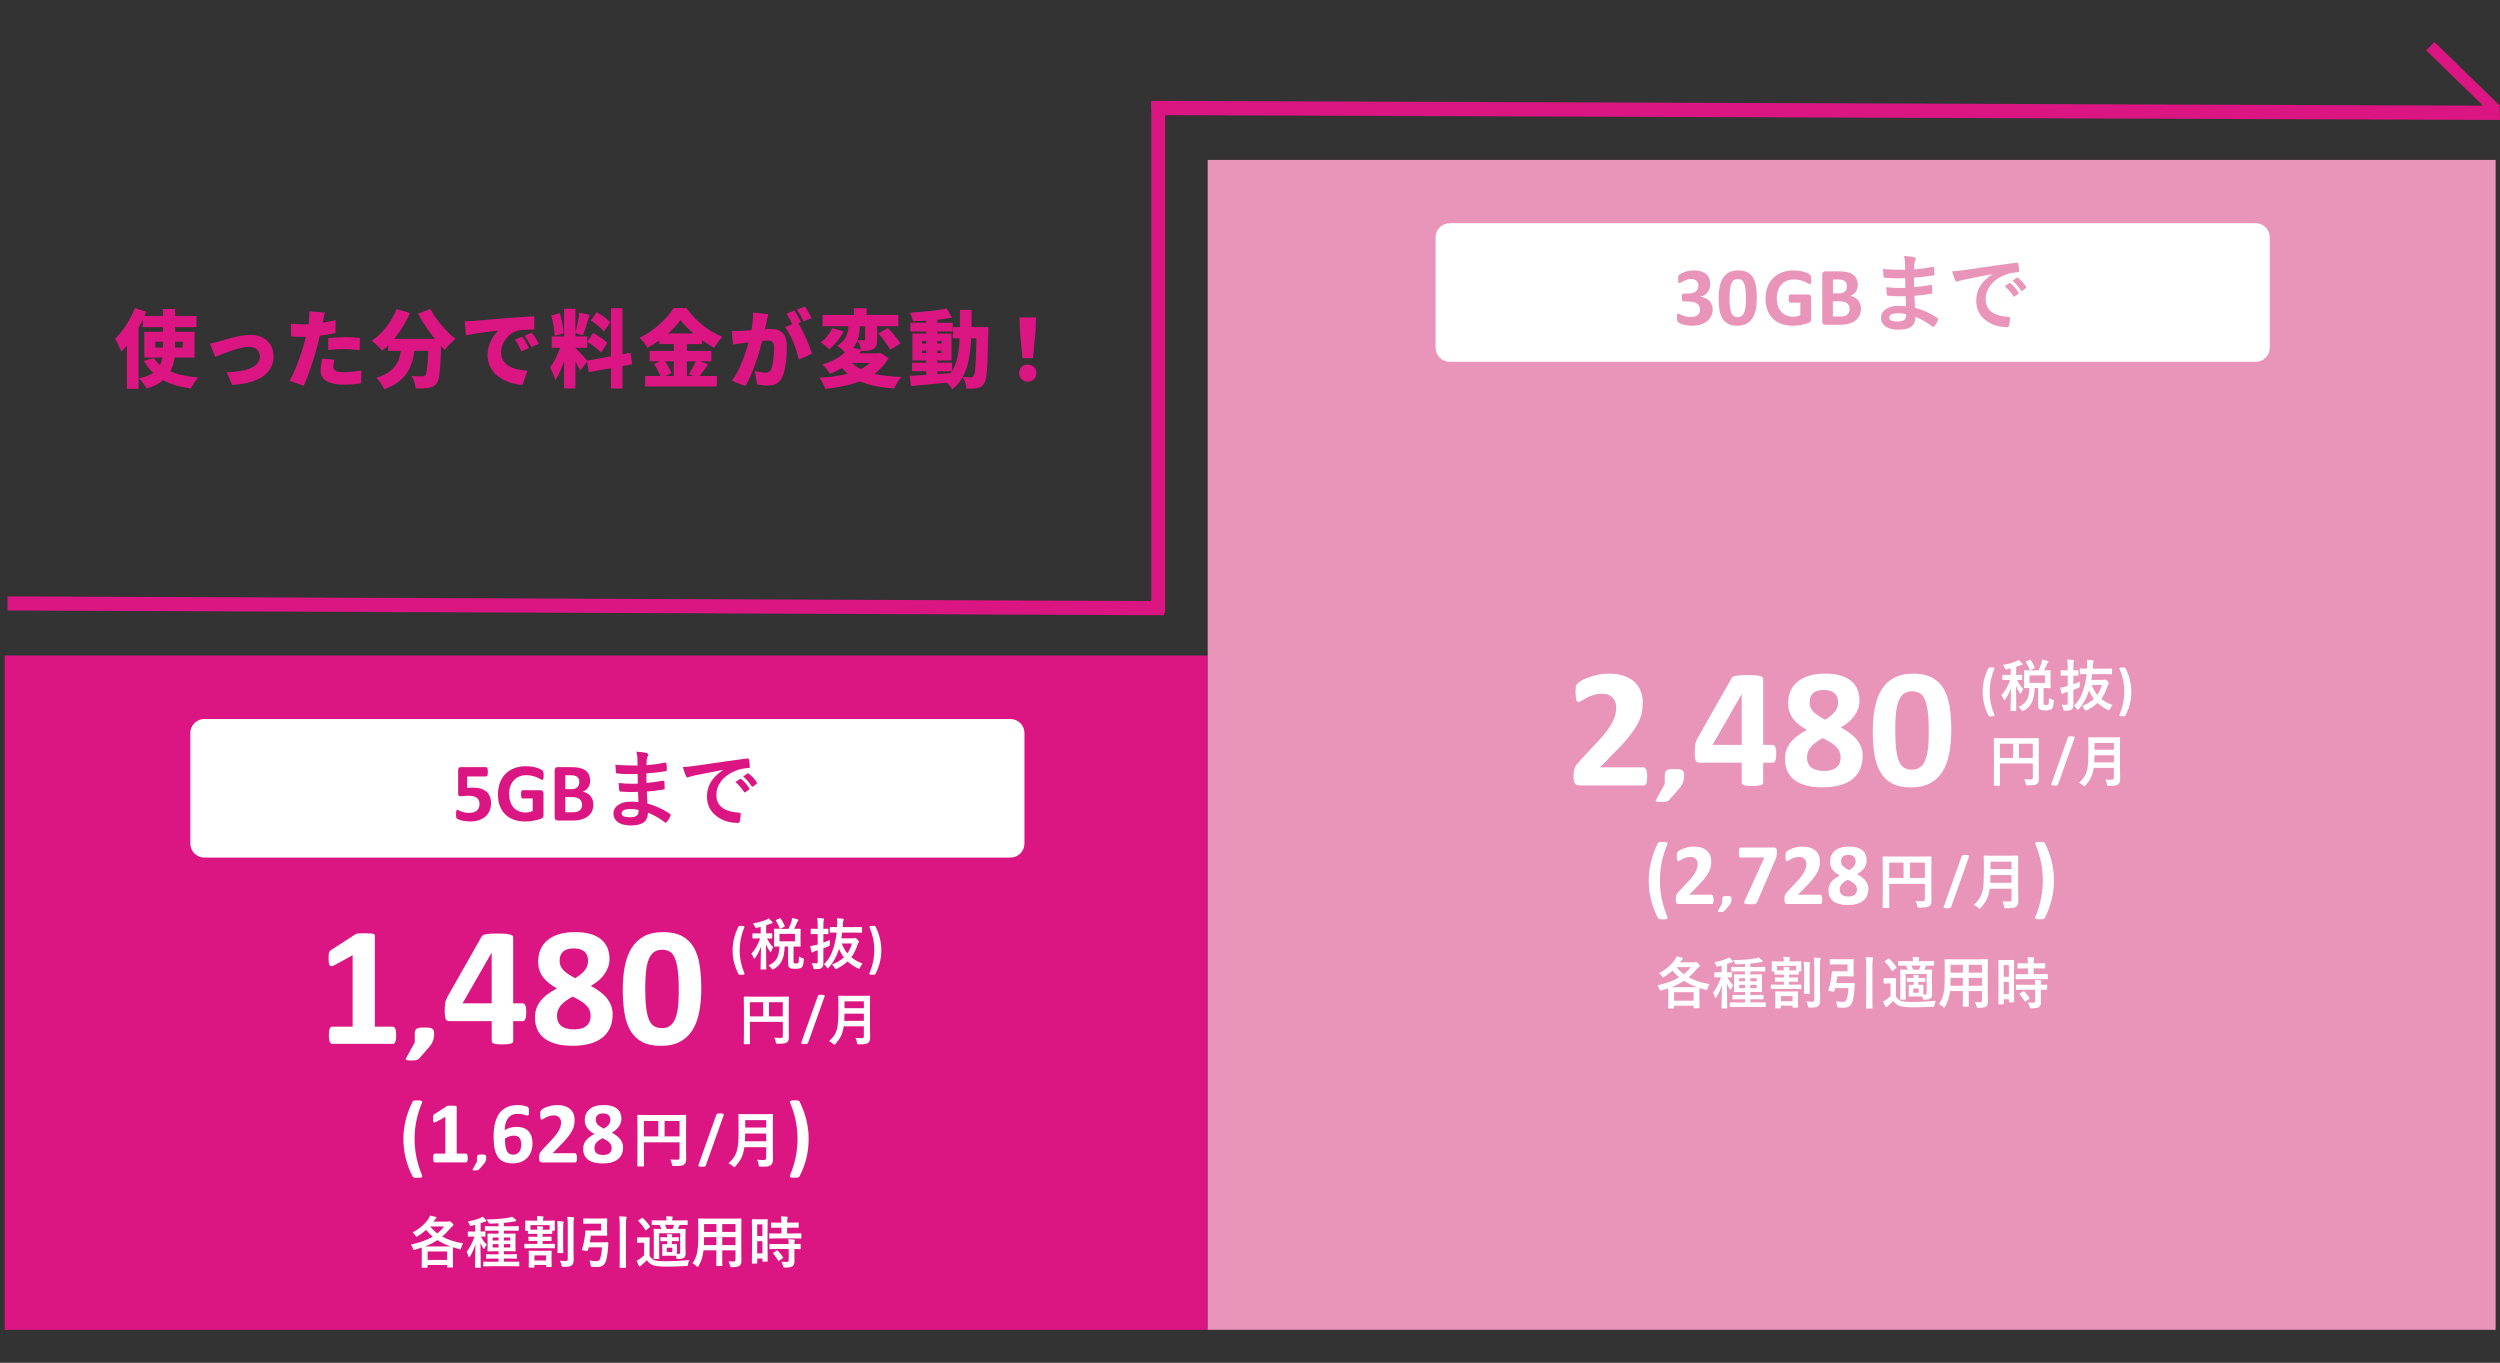 <?xml version="1.0" encoding="UTF-8"?>
<svg id="_レイヤー_1" data-name="レイヤー_1" xmlns="http://www.w3.org/2000/svg" version="1.1" viewBox="0 0 1064 580">
  <rect x="0" y="0" width="1064" height="580" fill="#333333" stroke="none"/>
  <!-- Generator: Adobe Illustrator 29.5.1, SVG Export Plug-In . SVG Version: 2.1.0 Build 141)  -->
  <defs>
    <style>
      .st0, .st1 {
        fill: #fff;
      }

      .st1, .st2, .st3, .st4 {
        fill-rule: evenodd;
      }

      .st5 {
        fill: none;
        stroke-width: 5px;
      }

      .st5, .st2 {
        stroke: #db1683;
        stroke-miterlimit: 10;
      }

      .st2 {
        stroke-width: 4px;
      }

      .st2, .st4, .st6 {
        fill: #db1683;
      }

      .st3, .st7 {
        fill: #e994b9;
      }
    </style>
  </defs>
  <path class="st4" d="M1.99,279h512.01v287H1.99v-287Z"/>
  <path class="st3" d="M514,68.07h548.14v497.9h-548.14V68.07Z"/>
  <path class="st1" d="M616.99,95h343.02c3.31,0,6,2.69,6,6v46.99c0,3.31-2.69,6-6,6h-343.02c-3.31,0-6-2.69-6-6v-46.99c0-3.31,2.69-6,6-6Z"/>
  <path class="st1" d="M86.99,306h343.02c3.31,0,6,2.69,6,6v46.99c0,3.31-2.69,6-6,6H86.99c-3.31,0-6-2.69-6-6v-46.99c0-3.31,2.69-6,6-6Z"/>
  <path class="st6" d="M66.09,145.41h3.24v2.52h-3.24v-2.52ZM77.79,145.41v2.52h-3.28v-2.52h3.28ZM82.8,152.14v-10.94h-8.28v-1.98h9.11v-4.72h-9.11v-2.99h-5.18v2.99h-7.88c.25-.61.5-1.19.76-1.8l-4.86-1.58c-1.87,4.97-5.11,9.93-8.42,13.07.86,1.3,2.23,4.18,2.66,5.44.83-.79,1.62-1.69,2.41-2.7v18.54h4.97v-25.99c.65-1.15,1.26-2.3,1.8-3.49v3.24h8.57v1.98h-7.95v10.94h7.7c-.22,1.15-.5,2.2-1.01,3.2-1.04-.9-1.94-1.91-2.66-3.02l-4.25,1.26c1.15,1.94,2.45,3.64,4,5.08-1.48,1.01-3.42,1.8-6.01,2.34,1.12,1.08,2.66,3.2,3.28,4.36,2.99-.9,5.26-2.12,6.98-3.6,3.2,1.8,7.13,2.95,11.84,3.56.65-1.4,1.98-3.53,3.06-4.64-4.68-.4-8.67-1.26-11.84-2.66.97-1.76,1.51-3.74,1.8-5.87h8.53Z"/>
  <path class="st6" d="M89.39,146.27l2.23,5.65c3.53-1.51,10.29-4.32,14.33-4.32,2.84,0,4.64,1.66,4.64,4.14,0,4.36-5.65,6.52-14.11,6.73l2.34,5.36c12.38-.76,17.6-5.72,17.6-11.99,0-5.76-3.89-9.32-9.93-9.32-4.43,0-10.62,2.02-13.03,2.74-1.04.32-2.99.83-4.07,1.01Z"/>
  <path class="st6" d="M142.31,153.11l-5.18-.5c-.29,1.37-.68,3.31-.68,5.15,0,3.67,3.35,5.94,9.65,5.94,3.02,0,5.47-.25,7.52-.5l.22-5.54c-2.77.47-5.26.76-7.7.76-3.17,0-4.28-.94-4.28-2.45,0-.72.22-1.91.47-2.84ZM138.27,133.02l-6.66-.5c.11.9.07,2.52-.11,4.03-.04.43-.11.9-.18,1.44-1.01.04-1.94.07-2.92.07-1.55,0-2.7-.07-4.64-.29l.14,5.44c1.22.07,2.63.14,4.46.14.58,0,1.19,0,1.84-.04-.18.86-.43,1.73-.65,2.56-1.37,5-4.21,12.67-6.34,16.23l6.05,2.05c2.05-4.46,4.46-11.77,5.76-16.77.36-1.44.72-2.99,1.08-4.54,2.34-.25,4.64-.65,6.7-1.15v-5.44c-1.84.43-3.67.79-5.51,1.08.07-.22.11-.43.14-.61.18-.83.54-2.59.83-3.71ZM139.68,143.89v5.08c2.3-.29,4.54-.4,7.13-.4,2.23,0,4.46.25,6.26.47l.11-5.22c-2.2-.22-4.36-.32-6.37-.32-2.34,0-5.04.18-7.13.4Z"/>
  <path class="st6" d="M177.95,133.53c1.91,3.67,4.46,7.41,7.09,10.69h-17.31c2.66-3.2,5.04-7.06,6.73-11.01l-5.69-1.66c-2.12,5.44-6.12,10.51-10.58,13.46,1.26.97,3.53,3.1,4.5,4.25.86-.68,1.69-1.44,2.52-2.27v2.3h5.4c-.68,4.75-2.56,8.96-10.44,11.55,1.26,1.15,2.77,3.38,3.42,4.86,9.5-3.6,11.88-9.61,12.74-16.41h5.9c-.25,6.66-.58,9.65-1.22,10.37-.43.43-.83.54-1.44.54-.9,0-2.59-.04-4.39-.18.94,1.48,1.66,3.74,1.73,5.29,2.05.04,4.07.04,5.33-.18,1.48-.25,2.56-.65,3.6-2.02,1.19-1.51,1.58-5.65,1.91-15.77.54.58,1.08,1.12,1.58,1.62,1.01-1.48,3.06-3.64,4.46-4.75-3.96-3.2-8.42-8.31-10.65-12.74l-5.18,2.05Z"/>
  <path class="st6" d="M197.78,136.77l.54,5.94c4.32-.97,10.65-1.69,13.75-2.02-1.94,1.76-4.57,5.58-4.57,10.51,0,7.67,6.88,12.02,14.9,12.63l2.05-6.05c-6.23-.36-11.19-2.45-11.19-7.74,0-4.28,3.35-8.49,7.24-9.36,1.98-.4,5.04-.4,6.91-.43l-.04-5.62c-2.63.11-6.88.36-10.47.65-6.59.58-12.02,1.01-15.41,1.3-.68.07-2.27.14-3.71.18ZM222.3,143.28l-3.13,1.3c1.15,1.66,1.76,2.84,2.74,4.93l3.2-1.4c-.65-1.33-1.91-3.49-2.81-4.82ZM226.36,141.55l-3.1,1.4c1.19,1.62,1.87,2.74,2.92,4.79l3.17-1.51c-.72-1.3-2.05-3.38-2.99-4.68Z"/>
  <path class="st6" d="M259.74,137.16c-1.19-1.33-3.78-3.13-5.76-4.32l-2.52,3.53c1.98,1.33,4.5,3.31,5.58,4.72l2.7-3.92ZM249.95,145.44c2.05,1.3,4.72,3.28,5.9,4.64l2.63-4.18c-1.3-1.33-4.03-3.1-6.08-4.21l-2.45,3.74ZM239.9,141.84c-.14-2.34-.79-5.83-1.69-8.53l-3.6.94c.79,2.7,1.4,6.3,1.44,8.64l3.85-1.04ZM269.06,155.05l-.76-4.86-3.38.61v-19.62h-4.9v20.48l-10.11,1.8c-.94-1.12-3.92-4.39-5-5.29v-.14h5v-4.86h-5v-1.37l3.2.86c.86-2.2,1.91-5.65,2.84-8.67l-4.36-.9c-.32,2.52-1.04,6.05-1.69,8.42v-10.08h-4.82v11.73h-5.26v4.86h3.56c-1.04,2.92-2.63,6.3-4.28,8.31.76,1.48,1.87,3.85,2.3,5.47,1.37-2.09,2.63-5.04,3.67-8.13v11.63h4.82v-11.37c.79,1.37,1.55,2.74,2.02,3.78l2.95-3.82.72,4.5,9.43-1.69v8.67h4.9v-9.57l4.14-.76Z"/>
  <path class="st6" d="M286.77,153.79v6.23h-3.6l2.63-1.15c-.47-1.44-1.66-3.42-2.81-5.08h3.78ZM296.1,153.79c-.76,1.8-1.98,3.96-2.99,5.44l1.91.79h-2.66v-6.23h3.74ZM284.33,141.91c2.16-1.87,4-3.85,5.33-5.72,1.33,1.84,3.28,3.82,5.47,5.72h-10.8ZM297.82,153.79h4.93v-4.46h-10.4v-2.88h6.41v-1.69c1.73,1.22,3.49,2.34,5.22,3.28.97-1.62,2.16-3.38,3.46-4.72-5.76-2.23-11.34-6.62-15.26-12.24h-5.47c-2.59,4.28-8.28,9.72-14.43,12.67,1.12,1.08,2.63,3.02,3.28,4.25,1.73-.94,3.42-1.98,5.04-3.13v1.58h6.19v2.88h-10.29v4.46h4.5l-2.66,1.12c1.04,1.55,2.09,3.56,2.7,5.11h-6.44v4.46h30.49v-4.46h-7.34c1.08-1.37,2.34-3.2,3.6-4.97l-3.49-1.26Z"/>
  <path class="st6" d="M326.95,133.71l-6.48-.68c.07,2.23-.18,4.72-.68,7.52-1.62.11-3.1.22-4.14.25-1.44.04-2.81.11-4.21,0l.5,5.87c1.19-.22,3.28-.5,4.43-.68.5-.07,1.3-.18,2.23-.32-1.33,4.93-3.67,11.77-7.09,16.38l5.69,2.27c3.06-4.93,5.76-13.64,7.2-19.26.72-.07,1.3-.11,1.73-.11,2.23,0,3.31.32,3.31,2.95,0,3.35-.43,7.56-1.33,9.36-.47.97-1.3,1.37-2.45,1.37-.9,0-3.06-.4-4.39-.76l.94,5.72c1.3.29,2.99.5,4.39.5,2.92,0,5.04-.9,6.26-3.49,1.55-3.17,2.02-9.07,2.02-13.28,0-5.4-2.74-7.34-6.88-7.34-.65,0-1.48.04-2.45.11.22-.94.43-1.94.65-2.92.22-1.01.5-2.38.76-3.46ZM342.54,130.43l-3.38,1.37c.97,1.37,2.12,3.49,2.84,4.97l3.38-1.44c-.61-1.22-1.91-3.53-2.84-4.9ZM338.11,132.16l-3.38,1.37c.86,1.22,1.76,2.99,2.45,4.39l-3.06,1.3c2.59,3.31,5,9.68,5.87,13.86l5.58-2.56c-.97-3.31-3.67-9.54-5.83-12.92l1.19-.5c-.65-1.26-1.91-3.6-2.81-4.93Z"/>
  <path class="st6" d="M370.26,154.44c-1.12,1.04-2.45,1.91-3.96,2.66-1.48-.76-2.74-1.62-3.78-2.66h7.74ZM368.21,138.85v5.54c0,.36-.11.43-.5.43s-1.69,0-2.66-.04c.54,1.12,1.08,2.66,1.33,3.96l-3.28-.65c2.38-2.92,2.77-6.37,2.81-9.25h2.3ZM374.72,150.19l-.86.18h-8.21c.29-.36.54-.72.83-1.08v.07c2.05,0,3.71-.04,5.08-.76,1.44-.72,1.73-1.94,1.73-4.07v-5.69h9.03v-4.79h-13.5v-2.84h-5.4v2.84h-13.35v4.79h10.98c-.04,2.66-.72,5.9-4.72,8.28.94.65,2.3,1.84,3.24,2.84-2.12,2.05-5.22,3.89-9.61,5.22,1.08.79,2.59,2.66,3.24,3.89,1.91-.76,3.6-1.55,5.11-2.41.76.86,1.58,1.69,2.48,2.41-3.56.9-7.63,1.44-12.02,1.69.9,1.12,2.05,3.42,2.45,4.72,5.33-.54,10.4-1.51,14.76-3.2,3.89,1.73,8.64,2.66,14.54,3.06.65-1.44,1.98-3.71,3.06-4.93-4.43-.14-8.28-.54-11.55-1.3,2.52-1.76,4.61-3.96,6.12-6.7l-3.42-2.23ZM354.2,139.68c-.86,2.09-2.77,4.54-4.93,5.94,1.01.68,2.66,2.05,3.6,2.99,2.45-1.76,4.72-4.72,6.19-7.63l-4.86-1.3ZM373.82,141.88c1.87,2.12,4.14,5.04,5.04,6.95l4.36-2.59c-1.08-1.94-3.46-4.68-5.36-6.66l-4.03,2.3Z"/>
  <path class="st6" d="M398.91,158h6.26c-.18.29-.36.54-.54.79l-5.72.43v-1.22ZM392.4,150.27v-1.08h1.8v1.08h-1.8ZM400.68,150.27h-1.76v-1.08h1.76v1.08ZM392.4,145.15h1.8v1.08h-1.8v-1.08ZM400.68,145.15v1.08h-1.76v-1.08h1.76ZM413.49,139.21c.04-2.3.04-4.75.04-7.31h-5v7.31h-2.95v4.79h2.84c-.25,5.8-.97,10.4-3.24,14v-3.64h-6.26v-.94h6.05v-11.45h-6.05v-.9h6.52v-3.71h-6.52v-1.26c2.23-.25,4.36-.54,6.23-.94l-2.2-3.85c-4.1.86-10.19,1.48-15.59,1.73.47,1.01.97,2.63,1.12,3.67,1.84-.04,3.78-.11,5.72-.22v.86h-6.77v3.71h6.77v.9h-5.9v11.45h5.9v.94h-6.05v3.64h6.05v1.55c-2.66.18-5.08.32-7.06.43l.58,4.32c4.21-.36,9.83-.86,15.3-1.4.9.9,1.84,2.02,2.3,2.84,5.9-4.79,7.52-12.02,8.03-21.74h2.2c-.18,10.8-.47,15.01-1.15,15.95-.36.5-.68.65-1.22.65-.72,0-1.94,0-3.38-.14.83,1.4,1.4,3.53,1.51,4.97,1.73.04,3.38.04,4.54-.22,1.26-.29,2.16-.72,3.06-2.09,1.15-1.69,1.4-7.09,1.69-21.67,0-.61.04-2.23.04-2.23h-7.13Z"/>
  <path class="st6" d="M435.17,152.43h4.46l1.08-11.37.22-5.98h-7.06l.22,5.98,1.08,11.37ZM437.4,162.43c2.12,0,3.67-1.55,3.67-3.67s-1.55-3.6-3.67-3.6-3.67,1.48-3.67,3.6,1.51,3.67,3.67,3.67Z"/>
  <path class="st2" d="M491.98,45.54h1.89v213.42h-1.89V45.54Z"/>
  <path class="st2" d="M491.96,46.99v-2.06s569.92,2.07,569.92,2.07l.05,2.05-569.98-2.06Z"/>
  <path class="st2" d="M5.19,257.83v-2.01s488.27,2.01,488.27,2.01v2.01s-488.27-2.01-488.27-2.01Z"/>
  <path class="st6" d="M208.48,338.98c-.34-.83-.83-1.52-1.49-2.07-.65-.56-1.45-.98-2.41-1.27-.96-.29-2.05-.43-3.28-.43-.45,0-.87,0-1.27.02-.4.01-.81.04-1.22.09v-4.87h8.09c.23,0,.41-.16.54-.47.12-.32.18-.83.18-1.53,0-.35-.01-.65-.04-.91-.03-.25-.08-.45-.14-.61-.06-.15-.14-.26-.24-.33-.09-.07-.19-.11-.3-.11h-10.78c-.4,0-.69.1-.87.31-.18.21-.27.54-.27,1.01v9.88c0,.46.07.77.22.94.15.17.39.25.73.25.49,0,1.02-.04,1.57-.11.56-.07,1.17-.11,1.85-.11.86,0,1.58.08,2.18.23.6.15,1.08.38,1.46.69.37.3.65.68.83,1.12.18.44.26.94.26,1.5,0,.66-.11,1.22-.32,1.69-.21.47-.51.86-.9,1.17-.39.31-.86.54-1.41.68-.56.14-1.17.21-1.85.21-.79,0-1.46-.07-2.02-.2-.56-.13-1.04-.28-1.43-.45-.39-.16-.71-.31-.95-.45-.24-.13-.42-.2-.54-.2-.09,0-.18.03-.25.09-.07.06-.13.16-.18.3s-.09.33-.11.55c-.02.23-.04.51-.04.83,0,.3,0,.57.02.79.01.22.03.41.06.55.03.15.07.27.11.38.05.11.12.2.22.29.1.09.31.2.63.33.32.13.74.27,1.24.4.5.13,1.07.25,1.71.33s1.3.13,2,.13c1.34,0,2.55-.18,3.65-.53,1.1-.35,2.03-.86,2.81-1.52.78-.66,1.38-1.48,1.81-2.44.43-.97.64-2.07.64-3.3,0-1.09-.17-2.05-.51-2.87Z"/>
  <path class="st6" d="M231.26,328.69c-.07-.3-.18-.53-.34-.69-.16-.16-.44-.36-.83-.58-.4-.22-.9-.43-1.5-.62-.6-.19-1.31-.36-2.12-.49-.81-.13-1.71-.2-2.69-.2-1.79,0-3.42.28-4.88.83-1.46.55-2.7,1.34-3.74,2.38-1.03,1.04-1.83,2.3-2.39,3.78-.56,1.48-.84,3.16-.84,5.02s.26,3.42.79,4.84,1.29,2.63,2.29,3.62c1,.99,2.21,1.75,3.65,2.27,1.44.52,3.06.78,4.88.78.62,0,1.24-.03,1.85-.09.62-.06,1.22-.15,1.83-.26.6-.12,1.19-.26,1.75-.42.56-.16,1.03-.32,1.41-.47.38-.15.63-.36.76-.62.12-.26.18-.57.18-.92v-9.05c0-.23-.03-.44-.09-.62-.06-.18-.14-.34-.25-.47-.11-.13-.24-.23-.39-.29-.15-.06-.31-.1-.5-.1h-7.68c-.11,0-.2.03-.28.1-.08.06-.15.16-.21.3-.06.13-.1.31-.13.54-.03.22-.04.5-.04.83,0,.63.06,1.08.18,1.34.12.26.28.4.49.4h4.31v5.27c-.43.23-.9.41-1.41.53-.5.12-1.01.18-1.53.18-1.05,0-2.02-.17-2.89-.51-.87-.34-1.62-.84-2.24-1.51-.62-.67-1.1-1.5-1.45-2.49-.35-.99-.52-2.14-.52-3.44,0-1.18.17-2.26.51-3.24.34-.98.83-1.82,1.46-2.51.63-.7,1.39-1.24,2.29-1.62.89-.38,1.89-.57,2.99-.57,1.03,0,1.94.11,2.72.32.78.21,1.45.44,2.01.69s1.01.47,1.35.69c.34.21.59.32.74.32.11,0,.2-.03.27-.09.08-.06.14-.16.19-.31.05-.15.09-.34.12-.59.03-.25.04-.54.04-.88,0-.59-.04-1.03-.11-1.33Z"/>
  <path class="st6" d="M252.18,340.32c-.23-.62-.55-1.16-.96-1.63-.4-.46-.88-.84-1.42-1.13-.54-.29-1.14-.5-1.78-.62.5-.19.95-.43,1.34-.74.39-.3.72-.66.99-1.05.27-.4.47-.84.62-1.33.14-.49.21-1,.21-1.56,0-.98-.18-1.84-.53-2.57-.35-.73-.86-1.33-1.52-1.8-.66-.47-1.48-.83-2.44-1.06-.97-.23-2.15-.35-3.54-.35h-5.71c-.39,0-.71.11-.98.34-.26.23-.4.6-.4,1.12v19.83c0,.52.13.89.4,1.12.26.23.59.34.98.34h6.05c.91,0,1.74-.06,2.49-.17.74-.11,1.44-.28,2.1-.52.66-.23,1.26-.53,1.8-.9.54-.36,1.01-.8,1.41-1.3.39-.5.7-1.08.92-1.74.22-.66.33-1.39.33-2.2s-.12-1.47-.35-2.09ZM246.36,334c-.13.37-.33.69-.59.97-.26.28-.59.49-.99.65-.4.16-.93.24-1.6.24h-2.58v-5.91h2.34c.71,0,1.29.06,1.71.19.43.13.78.31,1.06.55.28.24.49.54.63.91.14.36.21.77.21,1.23,0,.41-.06.8-.19,1.17ZM247.46,343.92c-.18.39-.43.72-.76.98-.32.26-.7.46-1.14.6-.44.13-.98.2-1.63.2h-3.34v-6.47h2.74c.84,0,1.53.08,2.06.23.53.15.96.37,1.3.65.34.28.6.63.77,1.05.18.42.26.89.26,1.42s-.09.95-.27,1.34Z"/>
  <path class="st6" d="M268.28,341.18c-2,0-3.66.43-4.97,1.28-1.49.96-2.23,2.24-2.23,3.83,0,1.41.56,2.55,1.67,3.45,1.32,1.05,3.22,1.58,5.68,1.58,2.33,0,4.08-.37,5.24-1.11,1.36-.87,2.05-2.32,2.07-4.36,2.7,1.09,5.08,2.46,7.15,4.1.12.12.25.18.4.18.18,0,.33-.09.46-.28.69-.77,1.22-1.66,1.58-2.67.05-.16.07-.28.07-.35,0-.15-.11-.32-.32-.51-2.89-1.93-6.08-3.38-9.54-4.34-.06-.96-.14-2.65-.25-5.08,2.18-.16,4.53-.45,7.05-.86.36-.04.54-.2.54-.51,0-.6-.04-1.58-.11-2.95-.02-.22-.12-.33-.28-.33-.07,0-.17.02-.3.05-3.61.55-5.96.86-7.05.93l-.04-4.08c2.93-.18,5.7-.49,8.31-.93.26-.04.39-.23.39-.58,0-.9-.06-1.78-.18-2.62-.02-.32-.14-.47-.35-.47-.07,0-.16.01-.26.04-2.54.52-5.17.88-7.87,1.09.01-.28.02-.69.04-1.21.01-.46.02-.82.04-1.09.02-.49.2-1.07.54-1.74.07-.12.11-.25.11-.39,0-.35-.17-.58-.51-.69-1.07-.32-2.58-.53-4.54-.65.21.67.36,1.47.44,2.41.05,1.64.07,2.81.07,3.5-4.21,0-7.35-.12-9.44-.35.06,1.28.14,2.36.25,3.23.04.34.24.51.62.51,1.45.16,3.12.25,4.99.25.98,0,2.19-.02,3.62-.07l.07,4.13c-.79.04-1.55.05-2.3.05-2.03,0-3.96-.11-5.8-.33,0,1.24.07,2.26.21,3.06.04.4.23.6.58.6,1.44.13,3.01.19,4.69.19.81,0,1.72-.01,2.72-.04.02.61.08,2.04.18,4.29-1.12-.09-2.27-.14-3.45-.14h0ZM271.41,346.76c-.56.71-1.65,1.07-3.27,1.07-2.38,0-3.57-.54-3.57-1.62,0-1.27,1.29-1.9,3.88-1.9,1.04,0,2.16.14,3.34.42,0,.98-.13,1.66-.39,2.02h0Z"/>
  <path class="st6" d="M291.96,330.34c.15.36.38.54.69.54.07,0,.33-.09.79-.28.27-.09,1.03-.29,2.27-.58,3.74-.77,7.77-1.57,12.09-2.39v.07c-2.12,1.39-3.74,2.89-4.85,4.5-1.37,1.99-2.06,4.3-2.06,6.91,0,3.28,1.25,5.95,3.76,8,2.57,2.09,5.74,3.13,9.53,3.13.35,0,.57-.25.67-.76.27-.94.4-1.97.4-3.09,0-.36-.26-.54-.79-.54-6.39-.4-9.58-2.92-9.58-7.56,0-2.09.67-4.01,2-5.77,1.63-2.16,4.02-3.77,7.17-4.85,1.3-.42,2.77-.69,4.39-.79.46,0,.69-.18.69-.54-.04-1.07-.17-2.12-.4-3.16-.04-.27-.22-.4-.54-.4-.06,0-.13,0-.21.02-4.89.64-12.09,1.66-21.62,3.06-2.54.35-4.45.56-5.73.62.52,1.8.96,3.1,1.34,3.88h0ZM316.66,337.02c.11.15.21.23.31.23s.2-.04.31-.11l1.51-1.12c.13-.09.19-.2.19-.32,0-.07-.04-.15-.11-.25-1.04-1.63-2.18-2.92-3.41-3.87-.13-.11-.23-.16-.31-.16s-.16.03-.24.09l-1.9,1.34c1.3,1.07,2.51,2.46,3.64,4.17h0ZM319.93,334.63c.11.15.22.23.33.23.08,0,.18-.04.28-.12l1.44-1.12c.14-.11.21-.22.21-.33,0-.09-.04-.2-.11-.32-.9-1.43-2.05-2.67-3.43-3.71-.12-.11-.22-.16-.3-.16-.06,0-.13.04-.23.11l-1.81,1.28c1.39,1.16,2.6,2.54,3.6,4.15h0Z"/>
  <path class="st0" d="M168.51,438.92c-.06-.47-.16-.85-.29-1.14-.13-.29-.29-.5-.47-.63-.18-.13-.38-.2-.6-.2h-7.62v-38.63c0-.22-.05-.4-.14-.54-.1-.14-.29-.26-.58-.34-.29-.08-.72-.14-1.28-.18-.57-.04-1.31-.05-2.22-.05-.75,0-1.35,0-1.82.02-.47.01-.85.04-1.14.07-.29.04-.52.08-.7.14-.18.06-.33.14-.45.23l-10.04,6.5c-.29.19-.52.37-.69.54-.17.17-.3.39-.4.65-.1.27-.16.58-.18.96-.02.37-.04.85-.04,1.43,0,.92.04,1.63.11,2.13.07.51.21.86.42,1.07.2.2.48.28.83.22.35-.06.8-.22,1.35-.49l7.52-4.16v30.42h-8.71c-.22,0-.41.07-.58.2-.17.13-.32.34-.45.63-.13.29-.23.67-.29,1.14-.06.47-.09,1.05-.09,1.75s.04,1.25.11,1.72c.07.47.17.84.31,1.12.13.28.28.48.45.6.17.12.35.18.54.18h25.8c.22,0,.41-.06.58-.18.17-.12.32-.32.45-.6.13-.28.23-.65.31-1.12.07-.47.11-1.04.11-1.72s-.03-1.28-.09-1.75Z"/>
  <path class="st0" d="M184.54,438.5c-.15-.34-.39-.6-.73-.77-.33-.18-.75-.29-1.26-.35-.5-.06-1.11-.08-1.82-.08-.75,0-1.38.03-1.91.08-.52.06-.96.17-1.3.35-.34.18-.6.44-.76.77-.16.34-.24.78-.24,1.33v3.83l-3.69,6.68c-.1.18-.15.33-.14.46,0,.13.1.23.26.31.16.08.42.14.79.18.36.04.84.06,1.42.06.52,0,.96-.02,1.3-.06.34-.04.64-.09.88-.16.24-.06.45-.15.62-.27.17-.11.33-.25.47-.41l4.06-4.65c.42-.47.78-.92,1.06-1.37.28-.44.51-.9.7-1.37.18-.47.31-.96.39-1.49.08-.52.12-1.11.12-1.76,0-.55-.08-.99-.23-1.33Z"/>
  <path class="st0" d="M223.55,427.9c-.28-.59-.61-.89-.99-.89h-4.16v-28.15c0-.26-.12-.49-.36-.69-.24-.19-.62-.36-1.14-.49-.52-.13-1.21-.23-2.08-.29-.87-.06-1.92-.09-3.14-.09-1.13,0-2.1.02-2.89.07-.79.05-1.45.13-1.97.23-.52.11-.92.24-1.21.4-.29.16-.49.34-.61.56l-14.53,25.62c-.24.46-.44.89-.6,1.3-.16.41-.28.84-.36,1.3-.08.46-.14.97-.18,1.54-.04.57-.05,1.23-.05,2.01,0,.94.04,1.69.13,2.26.08.57.22,1,.4,1.3.18.3.4.49.67.58.26.08.57.13.9.13h17.89v8.46c0,.24.07.45.2.63.13.18.37.33.72.45.35.12.82.21,1.41.27.59.06,1.32.09,2.19.09.92,0,1.66-.03,2.24-.09.58-.06,1.05-.15,1.41-.27.36-.12.61-.27.76-.45.14-.18.22-.39.22-.63v-8.46h4.16c.43,0,.78-.32,1.03-.96.25-.64.38-1.57.38-2.8,0-1.37-.14-2.35-.42-2.94ZM209.26,427.02h-12.39l12.32-21.5h.07v21.5Z"/>
  <path class="st0" d="M260.12,428.07c-.42-1.13-1.03-2.2-1.82-3.2-.79-1-1.77-1.93-2.93-2.8-1.16-.87-2.47-1.69-3.94-2.46,1.25-.7,2.37-1.48,3.36-2.33.99-.85,1.82-1.76,2.49-2.73.67-.96,1.2-1.98,1.57-3.05.37-1.07.56-2.17.56-3.31,0-1.71-.28-3.27-.85-4.68-.57-1.41-1.44-2.62-2.62-3.63-1.18-1.01-2.69-1.79-4.53-2.35-1.84-.55-4.05-.83-6.63-.83s-4.89.3-6.87.9c-1.98.6-3.62,1.46-4.93,2.58-1.31,1.12-2.3,2.45-2.96,3.97-.66,1.53-.99,3.23-.99,5.11,0,1.3.18,2.51.54,3.61.36,1.11.89,2.13,1.59,3.05.7.93,1.54,1.78,2.53,2.57.99.78,2.1,1.51,3.32,2.19-1.52.79-2.86,1.63-4.03,2.51-1.17.88-2.14,1.82-2.93,2.82-.78,1-1.37,2.08-1.77,3.25-.4,1.17-.6,2.42-.6,3.74,0,1.95.34,3.68,1.01,5.18.67,1.51,1.69,2.77,3.04,3.79,1.35,1.02,3.02,1.8,5.02,2.33,2,.53,4.32.79,6.97.79s5.21-.3,7.33-.89c2.12-.59,3.9-1.46,5.33-2.6,1.43-1.14,2.52-2.55,3.25-4.21.73-1.66,1.1-3.55,1.1-5.67,0-1.32-.21-2.55-.63-3.69ZM248.84,413c-.95,1.18-2.31,2.29-4.06,3.32-1.16-.63-2.16-1.22-3-1.77-.84-.55-1.53-1.12-2.06-1.7-.53-.58-.92-1.19-1.17-1.84-.25-.65-.38-1.36-.38-2.13,0-1.64.49-2.92,1.48-3.85.99-.93,2.49-1.39,4.52-1.39,1.04,0,1.93.12,2.69.36.76.24,1.4.6,1.92,1.07.52.47.9,1.04,1.14,1.72.24.67.36,1.43.36,2.28,0,1.45-.48,2.76-1.43,3.94ZM249.6,436.59c-1.17,1.01-2.93,1.52-5.29,1.52s-4.22-.49-5.44-1.48c-1.22-.99-1.82-2.42-1.82-4.3,0-.84.14-1.63.42-2.37.28-.73.69-1.43,1.25-2.1.55-.66,1.25-1.29,2.1-1.9.84-.6,1.82-1.2,2.93-1.81,1.28.63,2.4,1.24,3.36,1.84.96.6,1.76,1.23,2.4,1.88.64.65,1.11,1.34,1.41,2.08.3.73.45,1.55.45,2.44,0,1.78-.58,3.18-1.75,4.19Z"/>
  <path class="st0" d="M297.75,410.63c-.48-2.97-1.34-5.49-2.57-7.55-1.23-2.06-2.9-3.64-5-4.73-2.11-1.1-4.76-1.64-7.97-1.64s-5.79.57-7.97,1.7c-2.18,1.13-3.95,2.76-5.31,4.88-1.36,2.12-2.35,4.69-2.96,7.71-.61,3.02-.92,6.39-.92,10.1s.25,7.12.74,10.1c.49,2.98,1.35,5.49,2.58,7.55,1.23,2.06,2.89,3.64,4.99,4.73,2.1,1.1,4.75,1.64,7.95,1.64s5.82-.57,8-1.7c2.18-1.13,3.95-2.76,5.31-4.88,1.36-2.12,2.34-4.68,2.94-7.7.6-3.01.9-6.38.9-10.12s-.24-7.12-.72-10.1ZM288.77,426.22c-.08,1.52-.24,2.88-.47,4.08-.23,1.2-.52,2.26-.89,3.18-.36.92-.81,1.67-1.35,2.28-.54.6-1.17,1.05-1.9,1.35-.72.3-1.55.45-2.49.45-1.25,0-2.32-.26-3.22-.78-.89-.52-1.62-1.42-2.19-2.71-.57-1.29-.98-3.02-1.25-5.2-.27-2.18-.4-4.93-.4-8.26,0-2.72.11-5.11.33-7.15.22-2.05.6-3.76,1.14-5.13.54-1.37,1.28-2.4,2.2-3.09.93-.69,2.1-1.03,3.52-1.03.82,0,1.57.11,2.24.33.67.22,1.28.58,1.81,1.1.53.52.98,1.21,1.35,2.08.37.87.69,1.93.94,3.18.25,1.25.44,2.73.56,4.43.12,1.7.18,3.66.18,5.87,0,1.83-.04,3.5-.13,5.02Z"/>
  <path class="st0" d="M330.13,443.45c.07.36.14.57.21.64.08.09.32.13.73.13,1.16,0,2.01-.04,2.57-.12.58-.09,1.02-.25,1.34-.5.52-.41.77-1.07.77-1.99l-.05-4.16v-8.21l.05-4.82c0-.12-.01-.2-.04-.23-.02-.04-.1-.06-.23-.06l-3.23.05h-12.16l-3.26-.05c-.12,0-.19.01-.22.04-.03.03-.05.12-.05.26l.05,4.72v10.28l-.05,4.7c0,.12.01.2.04.23.03.03.1.04.22.04h2.1c.12,0,.19-.01.22-.04.04-.02.06-.1.06-.23l-.05-4.1v-5.11h14.02v6c0,.29-.06.49-.18.61-.13.14-.39.21-.76.21-.97,0-1.87-.04-2.71-.13.27.52.48,1.14.62,1.85h0ZM333.15,432.58h-5.88v-6.05h5.88v6.05ZM319.14,426.53h5.64v6.05h-5.64v-6.05Z"/>
  <path class="st0" d="M350.93,424.14c.04-.13.05-.25.04-.35-.02-.1-.07-.18-.18-.24-.1-.06-.25-.11-.45-.14-.2-.03-.46-.05-.79-.05-.25,0-.46,0-.64.03-.18.02-.32.05-.43.09-.11.04-.2.09-.26.16-.06.07-.11.15-.14.25l-7.01,19.68c-.05.13-.06.25-.05.35.02.1.08.18.18.24.11.06.26.11.46.14.2.03.46.05.79.05.26,0,.47,0,.64-.03.17-.02.31-.05.42-.09.11-.04.2-.09.26-.15.06-.06.11-.14.15-.25l7-19.69Z"/>
  <path class="st0" d="M364.71,443.73c.05.35.11.56.18.63s.31.11.71.11c1.21,0,2.07-.04,2.59-.12.6-.09,1.07-.28,1.39-.57.51-.49.76-1.24.76-2.24l-.07-4.79v-9.43l.05-3.26c0-.12-.01-.2-.04-.23-.02-.04-.1-.06-.23-.06l-3.16.05h-6.67l-3.2-.05c-.11,0-.18.01-.21.04-.03.03-.05.12-.05.26l.05,3.26v3.54c0,2.48-.11,4.4-.33,5.77-.22,1.43-.62,2.64-1.2,3.63-.52.88-1.33,1.84-2.44,2.88.69.28,1.26.66,1.72,1.12.26.26.45.39.56.39.09,0,.25-.14.5-.41.96-1.09,1.69-2.12,2.18-3.07.62-1.21,1.04-2.67,1.27-4.37h8.58v4.2c0,.56-.28.84-.84.84-.98,0-1.89-.04-2.73-.12.3.55.51,1.23.62,2.02h0ZM359.42,431.43h8.24v3.04h-8.33c.03-.66.06-1.67.09-3.04h0ZM367.66,429.09h-8.24v-2.91h8.24v2.91Z"/>
  <path class="st0" d="M316.85,394.42c-.01-.09-.06-.16-.16-.21-.09-.05-.23-.1-.41-.12-.18-.03-.41-.04-.69-.04-.25,0-.46,0-.62.02-.16.01-.29.03-.38.06-.09.03-.16.06-.21.09-.05.03-.08.07-.09.11-.41.82-.78,1.64-1.08,2.47-.31.83-.57,1.66-.78,2.5-.21.84-.37,1.69-.47,2.54s-.16,1.72-.16,2.6.05,1.75.15,2.61c.1.86.26,1.7.46,2.54.21.84.47,1.67.78,2.5.31.82.68,1.64,1.1,2.46.02.05.06.1.12.15.06.04.14.08.25.11.11.03.24.05.39.06.16.02.34.02.56.02.31,0,.56-.02.73-.05.18-.03.31-.08.39-.14.09-.06.13-.14.13-.23s-.02-.2-.07-.32c-.64-1.55-1.13-3.13-1.47-4.74-.34-1.61-.51-3.28-.51-4.99s.17-3.37.5-4.99c.34-1.62.83-3.19,1.49-4.72.04-.1.05-.2.04-.28Z"/>
  <path class="st0" d="M329.71,395.25c-.12,0-.2.01-.23.04-.04.03-.06.11-.06.25l.05,2.06v2.92l-.05,2.09c0,.11.01.18.04.21.03.03.12.05.26.05h.46c.45-.02.95-.03,1.51-.05-.03,2.12-.37,3.78-1.01,4.99-.7,1.3-1.91,2.33-3.63,3.08.44.3.86.73,1.28,1.27.24.34.41.5.5.5.07,0,.27-.09.6-.27,1.42-.84,2.48-1.89,3.18-3.18.83-1.54,1.27-3.67,1.34-6.4h1.46v7.23c0,.94.23,1.57.69,1.91.37.26,1.18.39,2.4.39s2.15-.19,2.67-.57c.52-.42.82-1.49.9-3.21.02-.16.02-.27.02-.33,0-.14-.03-.24-.09-.29-.06-.05-.23-.11-.5-.2-.47-.11-.95-.34-1.45-.69-.02,1.6-.12,2.51-.29,2.73-.17.19-.5.28-.98.28-.41,0-.68-.05-.82-.16-.16-.12-.23-.38-.23-.79v-6.29l2.75.05c.12,0,.2-.01.23-.04s.04-.1.04-.22l-.05-2.09v-2.92l.05-2.06c0-.12-.01-.19-.04-.22-.02-.04-.1-.06-.23-.06l-2.52.05c.2-.38.41-.82.63-1.31.35-.76.54-1.17.57-1.23.12-.36.27-.61.42-.75.15-.14.22-.27.22-.4,0-.15-.11-.26-.32-.34-.48-.18-1.27-.38-2.37-.6-.03.41-.12.91-.27,1.49-.35,1.08-.76,2.13-1.23,3.14h-2.94l-2.95-.05ZM331.77,400.63v-3.18h6.57v3.18h-6.57ZM326.13,391.42c-1.58.7-3.49,1.21-5.74,1.56.31.35.58.78.8,1.29.11.27.19.43.23.49.08.11.18.16.32.16.07,0,.24-.03.5-.08l1.51-.35v2.78h-.84l-2.47-.05c-.16,0-.23.09-.23.27v1.65c0,.12.01.2.04.23.02.04.09.06.2.06l2.47-.05h.57c-.73,2.38-1.97,4.56-3.71,6.55.34.37.66.94.96,1.7.09.26.19.39.28.39.11,0,.25-.12.41-.36,1.06-1.51,1.88-3.11,2.45-4.79-.02,2.49-.07,5.16-.15,8-.02.94-.04,1.44-.04,1.5,0,.1.01.16.04.19.03.03.11.05.25.05h1.91c.17,0,.26-.08.26-.23l-.14-10.55c.37.99.9,2.01,1.61,3.05.18.26.31.39.39.39.1,0,.19-.13.26-.39.22-.66.5-1.24.84-1.75-1.02-.92-1.9-2.17-2.66-3.74.49,0,.94.02,1.35.02.38.02.58.02.6.02.11,0,.18-.01.21-.04.03-.03.05-.12.05-.26v-1.65c0-.12-.01-.19-.04-.22-.02-.03-.1-.05-.22-.05l-2.31.05v-3.48c.62-.2,1.13-.37,1.51-.53.41-.16.68-.23.79-.23.27,0,.41-.11.41-.32,0-.12-.06-.25-.19-.41-.52-.57-1-1.05-1.44-1.43-.42.27-.76.45-1.01.55h0ZM332.08,390.77s-.13.03-.28.09l-1.35.6c-.19.09-.28.17-.28.23,0,.04.02.1.07.18.65.98,1.18,2.04,1.58,3.18.05.14.11.21.18.21.05,0,.13-.03.26-.09l1.46-.67c.2-.09.29-.18.29-.27,0-.04-.01-.09-.04-.16-.45-1.14-1.02-2.18-1.7-3.13-.08-.11-.14-.16-.2-.16h0Z"/>
  <path class="st0" d="M362.3,407.44c1.1-1.5,1.96-3.24,2.58-5.23.16-.49.32-.83.5-1.01.12-.13.19-.27.19-.41,0-.19-.24-.52-.73-1.01-.43-.43-.73-.64-.89-.64-.11,0-.24.04-.4.12-.16.06-.39.09-.68.09h-4.79c.13-.75.25-1.56.35-2.44h4.97l3.25.05c.1,0,.16-.01.19-.04.03-.03.05-.12.05-.26v-1.87c0-.17-.08-.26-.23-.26l-3.25.05h-4.75l.05-.94c.05-.93.11-1.5.19-1.7.13-.34.2-.55.2-.61,0-.16-.14-.27-.43-.33-.91-.09-1.73-.16-2.45-.2.06.53.09,1.15.09,1.85,0,.37,0,.79-.02,1.25-.02.14-.02.36-.02.67l-2.86-.05c-.11,0-.18.01-.21.04-.03.02-.05.1-.05.22v1.87c0,.13.01.2.04.23.02.04.1.06.22.06h.15c.26,0,.41-.01.46-.01.59-.02,1.28-.03,2.06-.04-.25,2.25-.68,4.36-1.28,6.34-.45,1.45-.94,2.69-1.49,3.7-.65,1.18-1.52,2.33-2.61,3.46.42.35.8.77,1.15,1.27.21.3.36.46.46.46.11,0,.26-.12.46-.36,1.88-2.13,3.28-4.64,4.2-7.54,0-.04.05-.16.13-.37.55,1.34,1.23,2.55,2.04,3.62-1.21,1.14-2.89,2.15-5.04,3.02.39.33.75.82,1.08,1.46.16.34.32.5.46.5.07,0,.26-.06.57-.19,1.77-.89,3.28-1.92,4.51-3.08,1.19,1.1,2.62,2.08,4.31,2.94.29.14.48.21.59.21.12,0,.27-.19.42-.57.24-.59.6-1.14,1.07-1.66-1.93-.74-3.52-1.64-4.78-2.68h0ZM360.62,405.75c-.93-1.13-1.72-2.54-2.38-4.22h4.35c-.5,1.68-1.16,3.09-1.97,4.22h0ZM346.09,411.72c.08.36.15.57.22.63.07.08.3.12.69.12.74,0,1.29-.03,1.65-.09.39-.06.73-.2,1.01-.41.29-.2.49-.47.6-.8.12-.33.18-.83.18-1.51l-.02-4.85v-1.2c.56-.21,1.23-.48,2.02-.82.31-.13.5-.23.56-.28.09-.08.14-.23.14-.47,0-.05,0-.15-.01-.3,0-.52.04-1.07.11-1.65-.82.34-1.76.7-2.81,1.1v-3.67c.48,0,.91.02,1.31.04.38,0,.58.01.59.01.16,0,.23-.09.23-.27v-1.77c0-.18-.08-.27-.23-.27l-1.9.05v-1.24c0-1.42.05-2.23.15-2.43.09-.22.14-.39.14-.5,0-.15-.13-.23-.39-.26-.72-.09-1.55-.15-2.5-.18.12.84.19,1.98.19,3.41v1.2h-.34l-2.37-.05c-.12,0-.19.01-.22.04-.03.02-.05.1-.05.23v1.77c0,.12.01.19.04.22.02.03.1.05.23.05l2.37-.05h.34v4.46l-1.01.26c-.73.19-1.47.34-2.2.46.17.9.36,1.68.55,2.34.06.2.16.29.3.29s.27-.05.39-.14c.16-.13.43-.26.8-.39l1.17-.35v4.82c0,.28-.04.47-.12.57-.08.1-.25.15-.5.15-.64,0-1.29-.02-1.95-.07.27.45.48,1.05.64,1.79h0Z"/>
  <path class="st0" d="M374.47,399.29c-.42-1.68-1.04-3.33-1.85-4.97-.02-.04-.06-.07-.1-.11-.04-.03-.12-.06-.22-.09-.1-.03-.23-.05-.39-.06-.16-.01-.36-.02-.6-.02-.29,0-.52.01-.7.04-.18.03-.31.07-.41.12-.1.05-.15.12-.16.21-.01.09,0,.18.04.28.66,1.52,1.16,3.1,1.5,4.72.34,1.62.5,3.28.5,4.99s-.17,3.38-.51,5-.83,3.2-1.48,4.73c-.05.12-.07.23-.07.32s.04.17.13.23c.09.06.22.11.39.14.18.03.42.05.74.05.22,0,.41,0,.56-.02.16-.02.29-.04.39-.06.11-.03.19-.06.25-.11.06-.04.1-.09.12-.15.42-.81.79-1.63,1.1-2.46.31-.82.57-1.66.77-2.5.21-.84.36-1.69.46-2.54.1-.86.15-1.72.15-2.61,0-1.75-.21-3.46-.63-5.14Z"/>
  <path class="st0" d="M179.68,468.9c-.02-.14-.1-.25-.25-.33-.15-.09-.36-.15-.65-.19-.28-.04-.65-.06-1.09-.06-.4,0-.72,0-.97.03-.25.02-.45.05-.6.09-.15.04-.26.09-.33.14-.07.05-.12.11-.15.17-.66,1.3-1.23,2.6-1.72,3.91-.49,1.31-.9,2.63-1.23,3.96-.33,1.33-.58,2.67-.75,4.03-.17,1.35-.25,2.72-.25,4.11s.08,2.77.24,4.13c.16,1.35.4,2.7.73,4.03.33,1.33.74,2.65,1.23,3.95.49,1.3,1.08,2.6,1.74,3.89.04.09.1.16.19.23.09.07.22.12.39.17.17.04.37.08.62.1.25.02.54.04.89.04.49,0,.88-.02,1.16-.07.28-.05.49-.12.62-.22.14-.1.2-.22.2-.36s-.04-.31-.11-.51c-1.01-2.45-1.79-4.95-2.33-7.51-.54-2.55-.81-5.19-.81-7.9s.27-5.33.8-7.9c.53-2.57,1.32-5.06,2.36-7.47.06-.16.08-.31.06-.45Z"/>
  <path class="st0" d="M199,491.98c-.03-.24-.08-.44-.15-.58-.07-.15-.15-.26-.24-.32-.09-.07-.19-.1-.31-.1h-3.92v-19.83c0-.11-.02-.2-.07-.28-.05-.07-.15-.13-.3-.18-.15-.04-.37-.07-.66-.09-.29-.02-.67-.03-1.14-.03-.38,0-.7,0-.94,0-.24,0-.44.02-.58.04-.15.02-.27.04-.36.07-.09.03-.17.07-.23.12l-5.16,3.34c-.15.1-.27.19-.35.28-.09.09-.15.2-.2.33-.05.14-.08.3-.09.49-.01.19-.02.44-.02.73,0,.47.02.83.06,1.09.04.26.11.44.21.55.1.11.25.14.43.11.18-.03.41-.11.7-.25l3.86-2.13v15.62h-4.47c-.11,0-.21.03-.3.1-.09.07-.16.18-.23.32-.07.15-.12.34-.15.58-.03.24-.05.54-.05.9s.02.64.06.88.09.43.16.58c.07.14.15.24.23.31.09.06.18.09.28.09h13.25c.11,0,.21-.03.3-.09.09-.06.16-.16.23-.31.07-.14.12-.33.16-.58s.06-.53.06-.88-.02-.66-.05-.9Z"/>
  <path class="st1" d="M206.86,491.93c-.07-.16-.19-.29-.35-.38-.16-.09-.36-.14-.61-.17-.24-.03-.54-.04-.88-.04-.36,0-.67.01-.92.04-.25.03-.46.08-.63.17-.17.09-.29.21-.37.38-.08.16-.12.38-.12.64v1.85l-1.79,3.23c-.05.09-.07.16-.07.22,0,.06.05.11.12.15.08.04.21.07.38.09.18.02.41.03.69.03.25,0,.46,0,.63-.03.17-.02.31-.05.42-.08.12-.03.22-.07.3-.13.08-.05.16-.12.23-.2l1.96-2.25c.21-.23.38-.45.51-.66.14-.21.25-.44.34-.66.09-.23.15-.47.19-.72.04-.25.06-.54.06-.85,0-.27-.04-.48-.11-.64Z"/>
  <path class="st1" d="M226.24,483.78c-.26-.88-.67-1.63-1.22-2.25-.55-.62-1.26-1.09-2.12-1.43-.87-.33-1.9-.5-3.12-.5-.54,0-1.06.04-1.54.12-.48.08-.93.18-1.35.31-.41.12-.8.27-1.15.45-.35.17-.67.35-.94.52.01-.94.12-1.83.32-2.67.2-.84.51-1.58.95-2.22.43-.64,1-1.14,1.69-1.51.69-.37,1.54-.56,2.54-.56.59,0,1.12.04,1.57.11.45.07.84.16,1.18.26.33.1.62.19.85.27.23.08.43.12.58.12.12,0,.23-.03.32-.09.09-.06.15-.16.2-.31.05-.14.08-.34.1-.59.02-.25.03-.57.03-.96,0-.25,0-.46-.02-.63-.01-.17-.03-.32-.06-.44-.03-.12-.07-.23-.12-.32-.05-.1-.12-.19-.21-.27-.09-.08-.28-.18-.57-.29-.28-.11-.63-.21-1.04-.3-.41-.09-.85-.16-1.33-.21-.48-.06-.95-.08-1.42-.08-1.48,0-2.77.2-3.85.59-1.08.4-2,.93-2.76,1.6-.76.67-1.38,1.46-1.86,2.36-.48.9-.86,1.84-1.12,2.83-.27.99-.45,2-.54,3.02-.09,1.03-.14,2.01-.14,2.95,0,1.13.04,2.19.13,3.19.09,1,.24,1.93.47,2.78.23.85.53,1.62.92,2.3.38.68.88,1.26,1.48,1.73.61.48,1.32.84,2.15,1.09.83.25,1.8.38,2.91.38,1.37,0,2.59-.21,3.64-.64,1.05-.43,1.94-1.01,2.65-1.76.72-.75,1.26-1.64,1.63-2.67.37-1.03.56-2.16.56-3.37,0-1.08-.13-2.05-.39-2.93ZM221.62,488.86c-.15.51-.36.96-.65,1.35-.28.38-.64.68-1.07.89-.43.21-.92.32-1.49.32s-1.09-.11-1.53-.32c-.44-.22-.8-.58-1.09-1.1-.29-.52-.51-1.22-.66-2.11-.15-.88-.22-1.99-.22-3.31.26-.17.54-.34.83-.49.3-.15.61-.29.93-.4.32-.11.65-.2.98-.26.33-.06.67-.09,1.02-.09.58,0,1.08.08,1.48.25.41.17.74.41.98.74.25.33.43.73.54,1.21.11.48.17,1.03.17,1.66s-.07,1.17-.22,1.68Z"/>
  <path class="st0" d="M245.46,491.85c-.04-.25-.09-.46-.17-.61-.07-.15-.16-.27-.27-.34-.11-.07-.22-.11-.34-.11h-9.46l2.8-2.88c1.41-1.4,2.54-2.63,3.4-3.68.85-1.06,1.52-2.02,1.99-2.89.47-.87.78-1.69.93-2.44.15-.75.22-1.52.22-2.3,0-.89-.15-1.72-.45-2.5-.3-.77-.76-1.44-1.38-2-.62-.56-1.39-1-2.33-1.32-.93-.32-2.03-.47-3.27-.47-.79,0-1.55.07-2.28.22-.73.15-1.4.33-2,.55-.61.22-1.12.44-1.53.67-.41.23-.7.42-.85.57-.15.15-.26.28-.32.38-.06.11-.11.23-.15.37-.04.14-.06.31-.08.5-.02.19-.03.43-.03.71,0,.42.02.78.05,1.07.03.29.07.52.12.7.05.17.11.3.19.37.08.07.18.11.29.11.16,0,.38-.1.67-.29.28-.19.64-.4,1.07-.63.43-.23.92-.44,1.48-.62.56-.19,1.21-.28,1.94-.28.52,0,.97.08,1.35.23.38.15.7.37.96.64.25.27.45.59.58.96.13.36.19.75.19,1.16,0,.45-.05.92-.16,1.41-.11.49-.3,1.04-.58,1.62-.28.59-.68,1.24-1.19,1.95-.51.71-1.18,1.5-2,2.37l-4.16,4.45c-.25.26-.45.5-.6.71-.15.22-.28.44-.38.67-.1.23-.17.49-.2.78-.04.29-.06.64-.06,1.05,0,.43.03.79.08,1.06.06.27.15.48.27.62.12.14.28.24.48.29.2.05.43.07.71.07h13.8c.12,0,.23-.03.33-.1.1-.07.18-.18.24-.34.06-.16.11-.37.14-.62.03-.25.05-.56.05-.92s-.02-.65-.06-.9Z"/>
  <path class="st0" d="M264.83,486.4c-.22-.58-.53-1.13-.94-1.64-.41-.51-.91-.99-1.5-1.44-.59-.45-1.27-.87-2.02-1.26.64-.36,1.22-.76,1.73-1.2.51-.44.93-.91,1.28-1.4.35-.49.62-1.02.81-1.57.19-.55.29-1.12.29-1.7,0-.88-.15-1.68-.44-2.4-.29-.72-.74-1.35-1.35-1.86-.61-.52-1.38-.92-2.33-1.21-.95-.28-2.08-.43-3.4-.43s-2.51.15-3.53.46c-1.01.31-1.86.75-2.53,1.33-.67.58-1.18,1.26-1.52,2.04-.34.79-.51,1.66-.51,2.63,0,.67.09,1.29.28,1.86.19.57.46,1.09.82,1.57.36.48.79.92,1.3,1.32.51.4,1.08.78,1.71,1.12-.78.41-1.47.84-2.07,1.29-.6.45-1.1.93-1.5,1.45-.4.51-.71,1.07-.91,1.67-.2.6-.31,1.24-.31,1.92,0,1,.17,1.89.52,2.66.35.77.87,1.42,1.56,1.95.69.53,1.55.92,2.58,1.2,1.03.27,2.22.41,3.58.41s2.68-.15,3.77-.45c1.09-.3,2-.75,2.74-1.34.74-.59,1.29-1.31,1.67-2.16.38-.85.57-1.82.57-2.91,0-.68-.11-1.31-.32-1.89ZM259.04,478.66c-.49.61-1.18,1.18-2.09,1.71-.59-.32-1.11-.62-1.54-.91-.43-.28-.79-.58-1.06-.87-.27-.3-.47-.61-.6-.95s-.19-.7-.19-1.09c0-.84.25-1.5.76-1.98.51-.48,1.28-.71,2.32-.71.53,0,.99.06,1.38.19.39.12.72.31.98.55.27.24.46.54.58.88.12.35.19.74.19,1.17,0,.74-.24,1.42-.73,2.02ZM259.43,490.78c-.6.52-1.51.78-2.72.78s-2.17-.25-2.79-.76c-.62-.51-.94-1.24-.94-2.21,0-.43.07-.84.21-1.22.14-.38.36-.74.64-1.08.28-.34.64-.66,1.08-.97.43-.31.93-.62,1.5-.93.66.32,1.23.64,1.73.95.49.31.91.63,1.23.96.33.33.57.69.72,1.07.15.38.23.79.23,1.25,0,.92-.3,1.63-.9,2.15Z"/>
  <path class="st0" d="M285.95,495.44c.08.39.15.62.23.7.08.09.35.14.79.14,1.25,0,2.18-.04,2.78-.13.63-.09,1.11-.28,1.45-.55.56-.44.84-1.16.84-2.16l-.05-4.51v-8.9l.05-5.22c0-.14-.01-.22-.04-.25-.03-.04-.11-.06-.25-.06l-3.5.05h-13.18l-3.53-.05c-.13,0-.21.01-.24.04-.03.03-.05.13-.05.28l.05,5.12v11.13l-.05,5.09c0,.14.01.22.04.25s.11.04.23.04h2.27c.13,0,.21-.01.24-.04.04-.03.06-.11.06-.25l-.05-4.44v-5.54h15.18v6.5c0,.31-.06.53-.19.66-.14.15-.42.23-.83.23-1.05,0-2.03-.05-2.93-.14.3.57.52,1.24.67,2.01h0ZM289.22,483.66h-6.37v-6.55h6.37v6.55ZM274.04,477.11h6.11v6.55h-6.11v-6.55Z"/>
  <path class="st0" d="M307.96,474.69c.04-.14.05-.27.04-.37-.02-.11-.08-.19-.19-.26-.11-.07-.27-.12-.49-.15-.22-.03-.5-.05-.86-.05-.27,0-.5.01-.69.03-.19.02-.34.05-.46.1-.12.04-.21.1-.28.17-.07.07-.12.16-.15.27l-7.59,21.32c-.05.14-.07.27-.05.37.02.11.08.19.2.26.11.07.28.12.5.15.22.03.5.05.85.05.28,0,.51-.01.69-.03.18-.02.33-.05.46-.1.12-.04.22-.1.29-.16.07-.07.12-.16.17-.27l7.58-21.33Z"/>
  <path class="st0" d="M322.89,495.75c.05.38.11.61.19.69.08.08.33.11.77.11,1.31,0,2.25-.04,2.81-.13.65-.09,1.16-.3,1.51-.62.55-.53.83-1.34.83-2.42l-.08-5.19v-10.22l.05-3.53c0-.14-.01-.22-.04-.25-.03-.04-.11-.06-.25-.06l-3.43.05h-7.22l-3.47-.05c-.12,0-.19.01-.23.04-.03.03-.05.13-.05.28l.05,3.53v3.83c0,2.68-.12,4.77-.36,6.25-.24,1.55-.67,2.86-1.29,3.94-.56.96-1.44,2-2.64,3.12.74.3,1.37.71,1.87,1.22.28.28.48.42.61.42.09,0,.27-.15.55-.44,1.04-1.18,1.83-2.29,2.36-3.33.67-1.31,1.13-2.89,1.37-4.74h9.29v4.54c0,.61-.3.91-.91.91-1.06,0-2.04-.04-2.96-.13.33.6.55,1.33.67,2.18h0ZM317.16,482.42h8.92v3.29h-9.03c.03-.71.07-1.81.1-3.29h0ZM326.09,479.89h-8.92v-3.15h8.92v3.15Z"/>
  <path class="st0" d="M343.19,476.61c-.67-2.65-1.65-5.28-2.93-7.88-.04-.06-.09-.12-.16-.17-.07-.05-.18-.1-.34-.14-.16-.04-.36-.07-.61-.09-.25-.02-.56-.03-.95-.03-.46,0-.83.02-1.1.06-.28.04-.49.11-.65.19-.15.09-.24.2-.26.33-.02.14,0,.28.06.45,1.05,2.41,1.84,4.9,2.37,7.47.53,2.57.8,5.2.8,7.9s-.27,5.35-.81,7.91c-.54,2.57-1.32,5.06-2.35,7.49-.07.2-.11.37-.11.51s.07.26.2.36c.14.1.34.17.62.22.28.05.67.07,1.18.07.35,0,.64-.01.89-.04.25-.02.45-.06.62-.1.17-.04.3-.1.39-.17.09-.07.16-.15.19-.23.67-1.29,1.25-2.58,1.73-3.89.49-1.31.9-2.62,1.22-3.95.33-1.33.57-2.67.73-4.03.16-1.35.24-2.73.24-4.13,0-2.77-.33-5.48-1-8.14Z"/>
  <path class="st4" d="M336.39,537.11c0,.62-.29.93-.87.93-.2,0-.39.01-.55.01-.6,0-1.16-.03-1.68-.09.17.22.31.5.41.83.05.18.1.29.14.33.04.04.16.06.36.06h.4c1.16,0,1.91-.12,2.26-.36.41-.29.62-.79.62-1.49l-.02-3.09v-3.57l3.02.05c.11,0,.16-.05.16-.16v-.75c0-.09-.05-.14-.16-.14l-3.02.02v-.21c0-1,.04-1.6.12-1.8.1-.2.15-.33.15-.41,0-.09-.1-.14-.29-.16-.31-.07-.72-.12-1.22-.14.11.52.16,1.37.16,2.57v.16h-5.66l-3.29-.02c-.11,0-.16.05-.16.14v.75c0,.11.05.16.16.16l3.29-.05h5.66v6.46ZM325.28,534.88v1.24c0,.12.05.18.16.18h.75c.11,0,.16-.06.16-.18l-.05-7.04v-4.85l.05-4.85c0-.11-.05-.16-.16-.16l-1.87.05h-1.54l-1.87-.05c-.11,0-.16.05-.16.16l.05,5.58v4.58l-.05,7.38c0,.09.05.14.16.14h.77c.11,0,.16-.05.16-.14v-2.04h3.43ZM321.85,520.24h3.43v6.18h-3.43v-6.18ZM325.28,527.38v6.54h-3.43v-6.54h3.43ZM330.61,525.5l-3.3-.05c-.12,0-.18.05-.18.16v.73c0,.11.06.16.18.16l3.3-.05h6.84l3.33.05c.12,0,.18-.05.18-.16v-.73c0-.11-.06-.16-.18-.16l-3.33.05h-3.36v-3.46h2.36l3.09.05c.11,0,.16-.05.16-.16v-.73c0-.11-.05-.16-.16-.16l-3.09.05h-2.36v-.16c0-1.29.05-2.07.14-2.33.06-.23.09-.36.09-.41,0-.1-.08-.16-.23-.19-.53-.07-.95-.11-1.24-.12.11.63.16,1.66.16,3.09v.12h-1.61l-3.09-.05c-.13,0-.2.05-.2.16v.73c0,.11.07.16.2.16l3.09-.05h1.61v3.46h-2.4ZM330.17,532.19s-.11.03-.21.09l-.33.25c-.15.1-.22.18-.22.22,0,.03.03.07.08.11.92.88,1.7,1.88,2.34,3,.04.07.08.11.12.11.03,0,.12-.05.27-.15l.41-.28c.1-.08.15-.14.15-.2,0-.04-.01-.08-.04-.12-.67-1.12-1.49-2.11-2.45-2.95-.05-.05-.1-.07-.13-.07h0Z"/>
  <path class="st7" d="M728.54,129.67c-.23-.59-.57-1.12-1.01-1.59-.44-.47-.98-.86-1.61-1.17-.63-.31-1.35-.51-2.14-.61v-.05c.67-.16,1.26-.41,1.77-.74.51-.33.93-.73,1.27-1.2.34-.47.6-1,.77-1.6.18-.6.26-1.24.26-1.93,0-.89-.15-1.69-.45-2.4-.3-.71-.74-1.31-1.32-1.79-.58-.49-1.29-.86-2.14-1.12-.85-.26-1.83-.39-2.93-.39-.84,0-1.63.07-2.35.22-.72.15-1.36.33-1.91.54-.55.21-1.01.43-1.37.65-.36.22-.6.39-.72.5-.12.11-.2.21-.25.31-.05.09-.1.21-.13.33-.04.13-.06.29-.07.48-.01.19-.02.44-.02.73,0,.35.01.64.04.86.02.22.06.39.11.51.05.12.11.2.18.24.07.04.15.06.25.06.14,0,.36-.09.66-.28.3-.19.66-.39,1.09-.61.43-.22.91-.42,1.45-.6.54-.18,1.11-.27,1.72-.27.54,0,1.01.07,1.41.22.4.15.72.35.98.6.25.25.44.55.57.9.13.35.19.71.19,1.1,0,.5-.09.96-.28,1.38-.19.42-.46.77-.82,1.06-.36.29-.8.52-1.33.68-.53.16-1.13.24-1.81.24h-1.99c-.14,0-.26.02-.36.07-.1.05-.18.13-.25.25-.06.12-.11.28-.14.5-.03.22-.04.5-.04.83,0,.36.01.66.04.89.03.23.08.41.15.54.07.13.16.21.26.25.11.04.23.06.39.06h1.97c.83,0,1.56.08,2.17.25.62.16,1.12.4,1.53.69.4.3.71.66.91,1.08.2.42.31.9.31,1.42,0,.48-.09.92-.25,1.31-.17.39-.43.73-.77,1-.35.28-.76.49-1.26.64-.49.15-1.06.23-1.7.23-.76,0-1.44-.08-2.04-.24-.6-.16-1.12-.33-1.56-.51-.45-.18-.81-.35-1.1-.51-.29-.16-.49-.24-.61-.24-.19,0-.33.11-.42.33-.09.22-.14.61-.14,1.17,0,.34,0,.63.03.87.02.24.05.44.09.6.04.16.09.3.14.41.05.12.13.22.24.32.11.09.33.23.67.4.34.18.77.35,1.29.51.52.16,1.12.3,1.8.41.68.11,1.41.17,2.18.17,1.28,0,2.45-.16,3.53-.47,1.08-.31,2-.76,2.78-1.36.77-.6,1.38-1.34,1.81-2.21.43-.88.65-1.89.65-3.02,0-.68-.12-1.32-.35-1.91Z"/>
  <path class="st7" d="M747.35,121.86c-.23-1.45-.65-2.67-1.25-3.67-.6-1-1.41-1.77-2.43-2.3-1.03-.53-2.32-.8-3.88-.8s-2.82.28-3.88.83c-1.06.55-1.92,1.34-2.58,2.37-.66,1.03-1.14,2.28-1.44,3.75-.3,1.47-.45,3.11-.45,4.91s.12,3.47.36,4.91c.24,1.45.66,2.67,1.26,3.67.6,1,1.41,1.77,2.43,2.3,1.02.53,2.31.8,3.87.8s2.83-.28,3.89-.83c1.06-.55,1.92-1.34,2.58-2.37.66-1.03,1.14-2.28,1.43-3.74.29-1.46.44-3.11.44-4.92s-.12-3.47-.35-4.91ZM742.98,129.45c-.04.74-.12,1.4-.23,1.99-.11.59-.25,1.1-.43,1.55-.18.45-.4.81-.66,1.11-.26.29-.57.51-.92.66-.35.15-.76.22-1.21.22-.61,0-1.13-.13-1.56-.38-.43-.25-.79-.69-1.06-1.32-.28-.63-.48-1.47-.61-2.53-.13-1.06-.19-2.4-.19-4.02,0-1.32.05-2.48.16-3.48.11-1,.29-1.83.55-2.5.26-.67.62-1.17,1.07-1.5.45-.33,1.02-.5,1.71-.5.4,0,.76.05,1.09.16.33.11.62.28.88.54.26.25.48.59.66,1.01.18.42.33.94.46,1.55.12.61.21,1.33.27,2.15.06.83.09,1.78.09,2.86,0,.89-.02,1.7-.06,2.44Z"/>
  <path class="st3" d="M770.75,117.69c-.07-.3-.18-.53-.34-.69-.16-.16-.44-.36-.83-.58-.4-.22-.9-.43-1.5-.62-.6-.19-1.31-.36-2.12-.49-.81-.13-1.7-.2-2.69-.2-1.79,0-3.42.28-4.88.83-1.46.55-2.7,1.34-3.74,2.38-1.03,1.04-1.83,2.3-2.39,3.78-.56,1.48-.84,3.16-.84,5.02s.26,3.42.79,4.84c.53,1.42,1.29,2.63,2.29,3.62,1,.99,2.21,1.75,3.65,2.27,1.44.52,3.06.78,4.88.78.62,0,1.24-.03,1.85-.09.62-.06,1.22-.15,1.83-.26.6-.12,1.19-.26,1.75-.42.56-.16,1.03-.32,1.42-.47.38-.15.63-.36.76-.62.12-.26.18-.57.18-.92v-9.05c0-.23-.03-.44-.09-.62-.06-.18-.14-.34-.25-.47-.11-.13-.24-.23-.39-.29-.15-.06-.31-.1-.5-.1h-7.68c-.11,0-.2.03-.28.1-.08.06-.15.16-.21.3-.06.13-.1.31-.13.54-.03.22-.04.5-.04.83,0,.63.06,1.08.18,1.34.12.26.28.4.49.4h4.31v5.27c-.43.23-.9.41-1.41.53-.5.12-1.01.18-1.53.18-1.05,0-2.02-.17-2.89-.51-.87-.34-1.62-.84-2.24-1.51-.62-.67-1.1-1.5-1.45-2.49-.35-.99-.52-2.14-.52-3.44,0-1.18.17-2.26.51-3.24.34-.98.83-1.82,1.46-2.51.63-.7,1.39-1.24,2.29-1.62.89-.38,1.89-.57,2.99-.57,1.03,0,1.94.11,2.72.32.78.21,1.45.44,2.01.69s1.01.47,1.35.69c.34.21.59.32.74.32.11,0,.2-.03.27-.09.08-.06.14-.16.19-.31.05-.15.09-.34.12-.59.03-.25.04-.54.04-.88,0-.59-.04-1.03-.11-1.33Z"/>
  <path class="st7" d="M791.66,129.32c-.23-.62-.55-1.16-.96-1.63-.4-.46-.88-.84-1.42-1.13-.54-.29-1.14-.5-1.78-.62.5-.19.95-.43,1.34-.74.39-.3.72-.66.99-1.05.27-.4.47-.84.62-1.33.14-.49.21-1,.21-1.56,0-.98-.18-1.84-.53-2.57-.35-.73-.86-1.33-1.52-1.8-.66-.47-1.48-.83-2.44-1.06-.97-.23-2.15-.35-3.54-.35h-5.71c-.39,0-.71.11-.98.34-.26.23-.4.6-.4,1.12v19.83c0,.52.13.89.4,1.12s.59.34.98.34h6.05c.91,0,1.74-.06,2.49-.17.74-.11,1.44-.28,2.1-.52.66-.23,1.26-.53,1.8-.9.54-.36,1.01-.8,1.41-1.3.39-.5.7-1.08.92-1.74.22-.66.33-1.39.33-2.2s-.12-1.47-.35-2.09ZM785.85,123c-.13.37-.33.69-.59.97-.26.28-.59.49-.99.65-.4.16-.93.24-1.6.24h-2.58v-5.91h2.34c.71,0,1.29.06,1.71.19.43.13.78.31,1.06.55.28.24.49.54.63.91.14.36.21.77.21,1.23,0,.41-.06.8-.19,1.17ZM786.94,132.92c-.18.39-.43.72-.76.98-.32.26-.7.46-1.14.6-.44.13-.98.2-1.63.2h-3.34v-6.47h2.74c.84,0,1.53.08,2.06.23.53.15.96.37,1.3.65.34.28.6.63.77,1.05.18.42.26.89.26,1.42s-.09.95-.27,1.34Z"/>
  <path class="st7" d="M807.76,130.18c-2,0-3.66.43-4.97,1.28-1.49.96-2.23,2.24-2.23,3.83,0,1.41.56,2.55,1.67,3.45,1.32,1.05,3.22,1.58,5.68,1.58,2.33,0,4.08-.37,5.24-1.11,1.36-.87,2.05-2.32,2.07-4.36,2.7,1.09,5.08,2.46,7.15,4.1.12.12.25.18.4.18.18,0,.33-.09.46-.28.69-.77,1.22-1.66,1.58-2.67.05-.16.07-.28.07-.35,0-.15-.11-.32-.32-.51-2.89-1.93-6.08-3.38-9.54-4.34-.06-.96-.14-2.65-.25-5.08,2.18-.16,4.53-.45,7.05-.86.36-.04.54-.2.54-.51,0-.6-.04-1.58-.11-2.95-.02-.22-.12-.33-.28-.33-.07,0-.17.02-.3.05-3.61.55-5.96.86-7.05.93l-.04-4.08c2.93-.18,5.7-.49,8.31-.93.26-.04.39-.23.39-.58,0-.9-.06-1.78-.18-2.62-.02-.32-.14-.47-.35-.47-.07,0-.16.01-.26.04-2.54.52-5.17.88-7.87,1.09.01-.28.02-.69.04-1.21.01-.46.02-.82.04-1.09.02-.49.2-1.07.54-1.74.07-.12.11-.25.11-.39,0-.35-.17-.58-.51-.69-1.07-.32-2.58-.53-4.54-.65.21.67.36,1.47.44,2.41.05,1.64.07,2.81.07,3.5-4.21,0-7.35-.12-9.44-.35.06,1.28.14,2.36.25,3.23.04.34.24.51.62.51,1.45.16,3.12.25,4.99.25.98,0,2.19-.02,3.62-.07l.07,4.13c-.79.04-1.55.05-2.3.05-2.03,0-3.96-.11-5.8-.33,0,1.24.07,2.26.21,3.06.04.4.23.6.58.6,1.44.13,3.01.19,4.69.19.81,0,1.72-.01,2.72-.04.02.61.08,2.04.18,4.29-1.12-.09-2.27-.14-3.45-.14h0ZM810.89,135.76c-.56.71-1.65,1.07-3.27,1.07-2.38,0-3.57-.54-3.57-1.62,0-1.27,1.29-1.9,3.88-1.9,1.04,0,2.16.14,3.34.42,0,.98-.13,1.66-.39,2.02h0Z"/>
  <path class="st7" d="M832.16,119.34c.15.36.38.54.69.54.07,0,.33-.09.79-.28.27-.09,1.03-.29,2.27-.58,3.74-.77,7.77-1.57,12.09-2.39v.07c-2.12,1.39-3.74,2.89-4.85,4.5-1.37,1.99-2.06,4.3-2.06,6.91,0,3.28,1.25,5.95,3.76,8,2.57,2.09,5.74,3.13,9.53,3.13.35,0,.57-.25.67-.76.27-.94.4-1.97.4-3.09,0-.36-.26-.54-.79-.54-6.39-.4-9.58-2.92-9.58-7.56,0-2.09.67-4.01,2-5.77,1.63-2.16,4.02-3.77,7.17-4.85,1.3-.42,2.77-.69,4.39-.79.46,0,.69-.18.69-.54-.04-1.07-.17-2.12-.4-3.16-.04-.27-.22-.4-.54-.4-.06,0-.13,0-.21.02-4.89.64-12.09,1.66-21.62,3.06-2.54.35-4.45.56-5.73.62.52,1.8.96,3.1,1.34,3.88h0ZM856.86,126.02c.11.15.21.23.31.23s.2-.04.31-.11l1.51-1.12c.13-.09.19-.2.19-.32,0-.07-.04-.15-.11-.25-1.04-1.63-2.18-2.92-3.41-3.87-.13-.11-.23-.16-.31-.16s-.16.03-.24.09l-1.9,1.34c1.3,1.07,2.51,2.46,3.64,4.17h0ZM860.13,123.63c.11.15.22.23.33.23.08,0,.18-.04.28-.12l1.44-1.12c.14-.11.21-.22.21-.33,0-.09-.04-.2-.11-.32-.9-1.43-2.05-2.67-3.43-3.71-.12-.11-.22-.16-.3-.16-.06,0-.13.04-.23.11l-1.81,1.28c1.39,1.16,2.6,2.54,3.6,4.15h0Z"/>
  <path class="st0" d="M700.92,328.67c-.07-.49-.18-.89-.33-1.19-.14-.3-.32-.52-.52-.67-.2-.14-.43-.22-.67-.22h-18.43l5.46-5.6c2.75-2.72,4.95-5.11,6.61-7.17,1.66-2.06,2.95-3.94,3.87-5.64.92-1.7,1.52-3.28,1.81-4.75.29-1.47.43-2.96.43-4.48,0-1.73-.3-3.35-.89-4.86-.59-1.51-1.49-2.81-2.69-3.9-1.2-1.1-2.72-1.95-4.53-2.57-1.82-.61-3.94-.92-6.38-.92-1.54,0-3.02.14-4.44.43-1.42.29-2.72.64-3.9,1.07-1.18.42-2.17.86-2.98,1.3-.81.45-1.36.81-1.66,1.1-.3.29-.51.54-.63.74-.12.2-.22.45-.29.72-.07.28-.13.6-.16.98-.04.37-.05.84-.05,1.39,0,.82.03,1.51.09,2.08.06.57.14,1.02.23,1.35.1.34.22.58.38.72.16.14.34.22.56.22.31,0,.75-.19,1.3-.56.55-.37,1.25-.78,2.08-1.23.83-.45,1.79-.85,2.89-1.21,1.1-.36,2.35-.54,3.78-.54,1.01,0,1.89.15,2.64.45.75.3,1.37.72,1.86,1.25.49.53.87,1.15,1.12,1.86.25.71.38,1.46.38,2.26,0,.87-.1,1.78-.31,2.75-.2.96-.58,2.02-1.14,3.16-.55,1.14-1.33,2.41-2.31,3.79-.99,1.39-2.29,2.92-3.9,4.61l-8.09,8.67c-.48.51-.87.97-1.17,1.39-.3.42-.55.86-.74,1.3-.19.45-.33.95-.4,1.52-.07.57-.11,1.25-.11,2.04,0,.84.05,1.53.16,2.06.11.53.28.93.52,1.21.24.28.55.46.94.56.39.1.84.14,1.37.14h26.88c.24,0,.46-.07.65-.2.19-.13.35-.36.47-.67.12-.31.21-.72.27-1.21.06-.49.09-1.09.09-1.79s-.04-1.26-.11-1.75Z"/>
  <path class="st0" d="M716.54,328.5c-.15-.34-.39-.6-.73-.77-.33-.18-.75-.29-1.26-.35-.5-.06-1.11-.08-1.82-.08-.75,0-1.38.03-1.91.08-.52.06-.96.17-1.3.35-.34.18-.6.44-.76.77-.16.34-.24.78-.24,1.33v3.83l-3.69,6.68c-.1.18-.15.33-.14.46,0,.13.1.23.26.31.16.08.42.14.79.18.36.04.84.06,1.42.06.52,0,.96-.02,1.3-.06.34-.04.64-.09.88-.16.24-.06.45-.15.62-.27.17-.11.33-.25.47-.41l4.06-4.65c.42-.47.78-.92,1.06-1.37.28-.44.51-.9.7-1.37.18-.47.31-.96.39-1.49.08-.52.12-1.11.12-1.76,0-.55-.08-.99-.23-1.33Z"/>
  <path class="st0" d="M755.55,317.9c-.28-.59-.61-.89-.99-.89h-4.16v-28.15c0-.26-.12-.49-.36-.69-.24-.19-.62-.36-1.14-.49-.52-.13-1.21-.23-2.08-.29-.87-.06-1.92-.09-3.14-.09-1.13,0-2.1.02-2.89.07-.79.05-1.45.13-1.97.23-.52.11-.92.24-1.21.4-.29.16-.49.34-.61.56l-14.53,25.62c-.24.46-.44.89-.6,1.3-.16.41-.28.84-.36,1.3-.08.46-.14.97-.18,1.54-.04.57-.05,1.23-.05,2.01,0,.94.04,1.69.13,2.26.08.57.22,1,.4,1.3.18.3.4.49.67.58.26.08.57.13.9.13h17.89v8.46c0,.24.07.45.2.63.13.18.37.33.72.45.35.12.82.21,1.41.27.59.06,1.32.09,2.19.09.92,0,1.66-.03,2.24-.09.58-.06,1.05-.15,1.41-.27.36-.12.61-.27.76-.45.14-.18.22-.39.22-.63v-8.46h4.16c.43,0,.78-.32,1.03-.96.25-.64.38-1.57.38-2.8,0-1.37-.14-2.35-.42-2.94ZM741.26,317.02h-12.39l12.32-21.5h.07v21.5Z"/>
  <path class="st0" d="M792.12,318.07c-.42-1.13-1.03-2.2-1.82-3.2-.79-1-1.77-1.93-2.93-2.8-1.16-.87-2.47-1.69-3.94-2.46,1.25-.7,2.37-1.48,3.36-2.33.99-.85,1.82-1.76,2.49-2.73.67-.96,1.2-1.98,1.57-3.05.37-1.07.56-2.17.56-3.31,0-1.71-.28-3.27-.85-4.68-.57-1.41-1.44-2.62-2.62-3.63-1.18-1.01-2.69-1.79-4.53-2.35-1.84-.55-4.05-.83-6.63-.83s-4.89.3-6.87.9c-1.98.6-3.62,1.46-4.93,2.58-1.31,1.12-2.3,2.45-2.96,3.97-.66,1.53-.99,3.23-.99,5.11,0,1.3.18,2.51.54,3.61.36,1.11.89,2.13,1.59,3.05.7.93,1.54,1.78,2.53,2.57.99.78,2.1,1.51,3.32,2.19-1.52.79-2.86,1.63-4.03,2.51-1.17.88-2.14,1.82-2.93,2.82-.78,1-1.37,2.08-1.77,3.25-.4,1.17-.6,2.42-.6,3.74,0,1.95.34,3.68,1.01,5.18.67,1.51,1.69,2.77,3.04,3.79,1.35,1.02,3.02,1.8,5.02,2.33,2,.53,4.32.79,6.97.79s5.21-.3,7.33-.89c2.12-.59,3.9-1.46,5.33-2.6,1.43-1.14,2.52-2.55,3.25-4.21.73-1.66,1.1-3.55,1.1-5.67,0-1.32-.21-2.55-.63-3.69ZM780.84,303c-.95,1.18-2.31,2.29-4.06,3.32-1.16-.63-2.16-1.22-3-1.77-.84-.55-1.53-1.12-2.06-1.7-.53-.58-.92-1.19-1.17-1.84-.25-.65-.38-1.36-.38-2.13,0-1.64.49-2.92,1.48-3.85.99-.93,2.49-1.39,4.52-1.39,1.04,0,1.93.12,2.69.36.76.24,1.4.6,1.92,1.07.52.47.9,1.04,1.14,1.72.24.67.36,1.43.36,2.28,0,1.45-.48,2.76-1.43,3.94ZM781.6,326.59c-1.17,1.01-2.93,1.52-5.29,1.52s-4.22-.49-5.44-1.48c-1.22-.99-1.82-2.42-1.82-4.3,0-.84.14-1.63.42-2.37.28-.73.69-1.43,1.25-2.1.55-.66,1.25-1.29,2.1-1.9.84-.6,1.82-1.2,2.93-1.81,1.28.63,2.4,1.24,3.36,1.84.96.6,1.76,1.23,2.4,1.88.64.65,1.11,1.34,1.41,2.08.3.73.45,1.55.45,2.44,0,1.78-.58,3.18-1.75,4.19Z"/>
  <path class="st0" d="M829.75,300.63c-.48-2.97-1.34-5.49-2.57-7.55-1.23-2.06-2.9-3.64-5-4.73-2.11-1.1-4.76-1.64-7.97-1.64s-5.79.57-7.97,1.7c-2.18,1.13-3.95,2.76-5.31,4.88-1.36,2.12-2.35,4.69-2.96,7.71-.61,3.02-.92,6.39-.92,10.1s.25,7.12.74,10.1c.49,2.98,1.35,5.49,2.58,7.55,1.23,2.06,2.89,3.64,4.99,4.73,2.1,1.1,4.75,1.64,7.95,1.64s5.82-.57,8-1.7c2.18-1.13,3.95-2.76,5.31-4.88,1.36-2.12,2.34-4.68,2.94-7.7.6-3.01.9-6.38.9-10.12s-.24-7.12-.72-10.1ZM820.77,316.22c-.08,1.52-.24,2.88-.47,4.08-.23,1.2-.52,2.26-.89,3.18-.36.92-.81,1.67-1.35,2.28-.54.6-1.17,1.05-1.9,1.35-.72.3-1.55.45-2.49.45-1.25,0-2.32-.26-3.22-.78-.89-.52-1.62-1.42-2.19-2.71-.57-1.29-.98-3.02-1.25-5.2-.27-2.18-.4-4.93-.4-8.26,0-2.72.11-5.11.33-7.15.22-2.05.6-3.76,1.14-5.13.54-1.37,1.28-2.4,2.2-3.09.93-.69,2.1-1.03,3.52-1.03.82,0,1.57.11,2.24.33.67.22,1.28.58,1.81,1.1.53.52.98,1.21,1.35,2.08.37.87.69,1.93.94,3.18.25,1.25.44,2.73.56,4.43.12,1.7.18,3.66.18,5.87,0,1.83-.04,3.5-.13,5.02Z"/>
  <path class="st0" d="M862.13,333.45c.07.36.14.57.21.64.08.09.32.13.73.13,1.16,0,2.01-.04,2.57-.12.58-.09,1.02-.25,1.34-.5.52-.41.77-1.07.77-1.99l-.05-4.16v-8.21l.05-4.82c0-.12-.01-.2-.04-.23-.02-.04-.1-.06-.23-.06l-3.23.05h-12.16l-3.26-.05c-.12,0-.19.01-.22.04-.03.03-.05.12-.05.26l.05,4.72v10.28l-.05,4.7c0,.12.01.2.04.23.03.03.1.04.22.04h2.1c.12,0,.19-.01.22-.04.04-.02.06-.1.06-.23l-.05-4.1v-5.11h14.02v6c0,.29-.06.49-.18.61-.13.14-.39.21-.76.21-.97,0-1.87-.04-2.71-.13.27.52.48,1.14.62,1.85h0ZM865.15,322.58h-5.88v-6.05h5.88v6.05ZM851.14,316.53h5.64v6.05h-5.64v-6.05Z"/>
  <path class="st0" d="M882.93,314.14c.04-.13.05-.25.04-.35-.02-.1-.07-.18-.18-.24-.1-.06-.25-.11-.45-.14-.2-.03-.46-.05-.79-.05-.25,0-.46,0-.64.03-.18.02-.32.05-.43.09-.11.04-.2.09-.26.16-.06.07-.11.15-.14.25l-7.01,19.68c-.05.13-.06.25-.05.35.02.1.08.18.18.24.11.06.26.11.46.14.2.03.46.05.79.05.26,0,.47,0,.64-.03.17-.02.31-.05.42-.09.11-.04.2-.09.26-.15.06-.06.11-.14.15-.25l7-19.69Z"/>
  <path class="st0" d="M896.71,333.73c.05.35.11.56.18.63s.31.11.71.11c1.21,0,2.07-.04,2.59-.12.6-.09,1.07-.28,1.39-.57.51-.49.76-1.24.76-2.24l-.07-4.79v-9.43l.05-3.26c0-.12-.01-.2-.04-.23-.02-.04-.1-.06-.23-.06l-3.16.05h-6.67l-3.2-.05c-.11,0-.18.01-.21.04-.03.03-.05.12-.05.26l.05,3.26v3.54c0,2.48-.11,4.4-.33,5.77-.22,1.43-.62,2.64-1.2,3.63-.52.88-1.33,1.84-2.44,2.88.69.28,1.26.66,1.72,1.12.26.26.45.39.56.39.09,0,.25-.14.5-.41.96-1.09,1.69-2.12,2.18-3.07.62-1.21,1.04-2.67,1.27-4.37h8.58v4.2c0,.56-.28.84-.84.84-.98,0-1.89-.04-2.73-.12.3.55.51,1.23.62,2.02h0ZM891.42,321.43h8.24v3.04h-8.33c.03-.66.06-1.67.09-3.04h0ZM899.66,319.09h-8.24v-2.91h8.24v2.91Z"/>
  <path class="st0" d="M848.85,284.42c-.01-.09-.06-.16-.16-.21-.09-.05-.23-.1-.41-.12-.18-.03-.41-.04-.69-.04-.25,0-.46,0-.62.02-.16.01-.29.03-.38.06-.09.03-.16.06-.21.09-.05.03-.08.07-.09.11-.41.82-.78,1.64-1.08,2.47-.31.83-.57,1.66-.78,2.5-.21.84-.37,1.69-.47,2.54s-.16,1.72-.16,2.6.05,1.75.15,2.61c.1.86.26,1.7.46,2.54.21.84.47,1.67.78,2.5.31.82.68,1.64,1.1,2.46.02.05.06.1.12.15.06.04.14.08.25.11.11.03.24.05.39.06.16.02.34.02.56.02.31,0,.56-.02.73-.05.18-.03.31-.08.39-.14.09-.06.13-.14.13-.23s-.02-.2-.07-.32c-.64-1.55-1.13-3.13-1.47-4.74-.34-1.61-.51-3.28-.51-4.99s.17-3.37.5-4.99c.34-1.62.83-3.19,1.49-4.72.04-.1.05-.2.04-.28Z"/>
  <path class="st0" d="M861.71,285.25c-.12,0-.2.01-.23.04-.04.03-.06.11-.06.25l.05,2.06v2.92l-.05,2.09c0,.11.01.18.04.21.03.03.12.05.26.05h.46c.45-.02.95-.03,1.51-.05-.03,2.12-.37,3.78-1.01,4.99-.7,1.3-1.91,2.33-3.63,3.08.44.3.86.73,1.28,1.27.24.34.41.5.5.5.07,0,.27-.09.6-.27,1.42-.84,2.48-1.89,3.18-3.18.83-1.54,1.27-3.67,1.34-6.4h1.46v7.23c0,.94.23,1.57.69,1.91.37.26,1.18.39,2.4.39s2.15-.19,2.67-.57c.52-.42.82-1.49.9-3.21.02-.16.02-.27.02-.33,0-.14-.03-.24-.09-.29-.06-.05-.23-.11-.5-.2-.47-.11-.95-.34-1.45-.69-.02,1.6-.12,2.51-.29,2.73-.17.19-.5.28-.98.28-.41,0-.68-.05-.82-.16-.16-.12-.23-.38-.23-.79v-6.29l2.75.05c.12,0,.2-.01.23-.04s.04-.1.04-.22l-.05-2.09v-2.92l.05-2.06c0-.12-.01-.19-.04-.22-.02-.04-.1-.06-.23-.06l-2.52.05c.2-.38.41-.82.63-1.31.35-.76.54-1.17.57-1.23.12-.36.27-.61.42-.75.15-.14.22-.27.22-.4,0-.15-.11-.26-.32-.34-.48-.18-1.27-.38-2.37-.6-.03.41-.12.91-.27,1.49-.35,1.08-.76,2.13-1.23,3.14h-2.94l-2.95-.05ZM863.77,290.63v-3.18h6.57v3.18h-6.57ZM858.13,281.42c-1.58.7-3.49,1.21-5.74,1.56.31.35.58.78.8,1.29.11.27.19.43.23.49.08.11.18.16.32.16.07,0,.24-.03.5-.08l1.51-.35v2.78h-.84l-2.47-.05c-.16,0-.23.09-.23.27v1.65c0,.12.01.2.04.23.02.04.09.06.2.06l2.47-.05h.57c-.73,2.38-1.97,4.56-3.71,6.55.34.37.66.94.96,1.7.09.26.19.39.28.39.11,0,.25-.12.41-.36,1.06-1.51,1.88-3.11,2.45-4.79-.02,2.49-.07,5.16-.15,8-.02.94-.04,1.44-.04,1.5,0,.1.01.16.04.19.03.03.11.05.25.05h1.91c.17,0,.26-.08.26-.23l-.14-10.55c.37.99.9,2.01,1.61,3.05.18.26.31.39.39.39.1,0,.19-.13.26-.39.22-.66.5-1.24.84-1.75-1.02-.92-1.9-2.17-2.66-3.74.49,0,.94.02,1.35.02.38.02.58.02.6.02.11,0,.18-.01.21-.04.03-.03.05-.12.05-.26v-1.65c0-.12-.01-.19-.04-.22-.02-.03-.1-.05-.22-.05l-2.31.05v-3.48c.62-.2,1.13-.37,1.51-.53.41-.16.68-.23.79-.23.27,0,.41-.11.41-.32,0-.12-.06-.25-.19-.41-.52-.57-1-1.05-1.44-1.43-.42.27-.76.45-1.01.55h0ZM864.08,280.77s-.13.03-.28.09l-1.35.6c-.19.09-.28.17-.28.23,0,.04.02.1.07.18.65.98,1.18,2.04,1.58,3.18.05.14.11.21.18.21.05,0,.13-.03.26-.09l1.46-.67c.2-.09.29-.18.29-.27,0-.04-.01-.09-.04-.16-.45-1.14-1.02-2.18-1.7-3.13-.08-.11-.14-.16-.2-.16h0Z"/>
  <path class="st0" d="M894.3,297.44c1.1-1.5,1.96-3.24,2.58-5.23.16-.49.32-.83.5-1.01.12-.13.19-.27.19-.41,0-.19-.24-.52-.73-1.01-.43-.43-.73-.64-.89-.64-.11,0-.24.04-.4.12-.16.06-.39.09-.68.09h-4.79c.13-.75.25-1.56.35-2.44h4.97l3.25.05c.1,0,.16-.01.19-.04.03-.03.05-.12.05-.26v-1.87c0-.17-.08-.26-.23-.26l-3.25.05h-4.75l.05-.94c.05-.93.11-1.5.19-1.7.13-.34.2-.55.2-.61,0-.16-.14-.27-.43-.33-.91-.09-1.73-.16-2.45-.2.06.53.09,1.15.09,1.85,0,.37,0,.79-.02,1.25-.02.14-.02.36-.02.67l-2.86-.05c-.11,0-.18.01-.21.04-.03.02-.05.1-.05.22v1.87c0,.13.01.2.04.23.02.04.1.06.22.06h.15c.26,0,.41-.01.46-.01.59-.02,1.28-.03,2.06-.04-.25,2.25-.68,4.36-1.28,6.34-.45,1.45-.94,2.69-1.49,3.7-.65,1.18-1.52,2.33-2.61,3.46.42.35.8.77,1.15,1.27.21.3.36.46.46.46.11,0,.26-.12.46-.36,1.88-2.13,3.28-4.64,4.2-7.54,0-.04.05-.16.13-.37.55,1.34,1.23,2.55,2.04,3.62-1.21,1.14-2.89,2.15-5.04,3.02.39.33.75.82,1.08,1.46.16.34.32.5.46.5.07,0,.26-.06.57-.19,1.77-.89,3.28-1.92,4.51-3.08,1.19,1.1,2.62,2.08,4.31,2.94.29.14.48.21.59.21.12,0,.27-.19.42-.57.24-.59.6-1.14,1.07-1.66-1.93-.74-3.52-1.64-4.78-2.68h0ZM892.62,295.75c-.93-1.13-1.72-2.54-2.38-4.22h4.35c-.5,1.68-1.16,3.09-1.97,4.22h0ZM878.09,301.72c.08.36.15.57.22.63.07.08.3.12.69.12.74,0,1.29-.03,1.65-.09.39-.06.73-.2,1.01-.41.29-.2.49-.47.6-.8.12-.33.18-.83.18-1.51l-.02-4.85v-1.2c.56-.21,1.23-.48,2.02-.82.31-.13.5-.23.56-.28.09-.08.14-.23.14-.47,0-.05,0-.15-.01-.3,0-.52.04-1.07.11-1.65-.82.34-1.76.7-2.81,1.1v-3.67c.48,0,.91.02,1.31.04.38,0,.58.01.59.01.16,0,.23-.09.23-.27v-1.77c0-.18-.08-.27-.23-.27l-1.9.05v-1.24c0-1.42.05-2.23.15-2.43.09-.22.14-.39.14-.5,0-.15-.13-.23-.39-.26-.72-.09-1.55-.15-2.5-.18.12.84.19,1.98.19,3.41v1.2h-.34l-2.37-.05c-.12,0-.19.01-.22.04-.03.02-.05.1-.05.23v1.77c0,.12.01.19.04.22.02.03.1.05.23.05l2.37-.05h.34v4.46l-1.01.26c-.73.19-1.47.34-2.2.46.17.9.36,1.68.55,2.34.06.2.16.29.3.29s.27-.05.39-.14c.16-.13.43-.26.8-.39l1.17-.35v4.82c0,.28-.04.47-.12.57-.08.1-.25.15-.5.15-.64,0-1.29-.02-1.95-.07.27.45.48,1.05.64,1.79h0Z"/>
  <path class="st0" d="M906.47,289.29c-.42-1.68-1.04-3.33-1.85-4.97-.02-.04-.06-.07-.1-.11-.04-.03-.12-.06-.22-.09-.1-.03-.23-.05-.39-.06-.16-.01-.36-.02-.6-.02-.29,0-.52.01-.7.04-.18.03-.31.07-.41.12-.1.05-.15.12-.16.21-.01.09,0,.18.04.28.66,1.52,1.16,3.1,1.5,4.72.34,1.62.5,3.28.5,4.99s-.17,3.38-.51,5-.83,3.2-1.48,4.73c-.05.12-.07.23-.07.32s.04.17.13.23c.09.06.22.11.39.14.18.03.42.05.74.05.22,0,.41,0,.56-.02.16-.02.29-.04.39-.06.11-.03.19-.06.25-.11.06-.04.1-.09.12-.15.42-.81.79-1.63,1.1-2.46.31-.82.57-1.66.77-2.5.21-.84.36-1.69.46-2.54.1-.86.15-1.72.15-2.61,0-1.75-.21-3.46-.63-5.14Z"/>
  <path class="st0" d="M709.68,358.9c-.02-.14-.1-.25-.25-.33-.15-.09-.36-.15-.65-.19-.28-.04-.65-.06-1.09-.06-.4,0-.72,0-.97.03-.25.02-.45.05-.6.09-.15.04-.26.09-.33.14-.07.05-.12.11-.15.17-.66,1.3-1.23,2.6-1.72,3.91-.49,1.31-.9,2.63-1.23,3.96-.33,1.33-.58,2.67-.75,4.03s-.25,2.72-.25,4.11.08,2.77.24,4.13c.16,1.35.4,2.7.73,4.03.33,1.33.74,2.65,1.23,3.95.49,1.3,1.08,2.6,1.74,3.89.04.09.1.16.19.23.09.07.22.12.39.17.17.04.37.08.62.1.25.02.54.04.89.04.49,0,.88-.02,1.16-.07.28-.05.49-.12.62-.22.14-.1.2-.22.2-.36s-.04-.31-.11-.51c-1.01-2.45-1.79-4.95-2.33-7.51-.54-2.55-.81-5.19-.81-7.89s.27-5.33.8-7.9c.53-2.57,1.32-5.06,2.36-7.47.06-.16.08-.31.06-.45Z"/>
  <path class="st0" d="M729.21,381.85c-.04-.25-.09-.46-.17-.61-.07-.15-.16-.27-.27-.34-.11-.07-.22-.11-.34-.11h-9.46l2.8-2.88c1.41-1.4,2.54-2.63,3.4-3.68.85-1.06,1.52-2.02,1.99-2.89.47-.87.78-1.69.93-2.44.15-.75.22-1.52.22-2.3,0-.89-.15-1.72-.45-2.5-.3-.77-.76-1.44-1.38-2-.62-.56-1.39-1-2.33-1.32-.93-.32-2.03-.47-3.27-.47-.79,0-1.55.07-2.28.22-.73.15-1.4.33-2,.55-.61.22-1.12.44-1.53.67-.41.23-.7.42-.85.57-.15.15-.26.28-.32.38-.06.11-.11.23-.15.37-.04.14-.06.31-.08.5-.02.19-.03.43-.03.71,0,.42.02.78.05,1.07.03.29.07.52.12.7.05.17.11.3.19.37.08.07.18.11.29.11.16,0,.38-.1.67-.29.28-.19.64-.4,1.07-.63.43-.23.92-.44,1.48-.62.56-.19,1.21-.28,1.94-.28.52,0,.97.08,1.35.23.38.15.7.37.96.64.25.27.45.59.58.96.13.36.19.75.19,1.16,0,.45-.05.92-.16,1.41-.11.49-.3,1.04-.58,1.62-.28.59-.68,1.24-1.19,1.95-.51.71-1.18,1.5-2,2.37l-4.16,4.45c-.25.26-.45.5-.6.71-.15.22-.28.44-.38.67-.1.23-.17.49-.2.78-.04.29-.06.64-.06,1.05,0,.43.03.79.08,1.06.06.27.15.48.27.62.12.14.28.24.48.29.2.05.43.07.71.07h13.8c.12,0,.23-.03.33-.1.1-.07.18-.18.24-.34.06-.16.11-.37.14-.62.03-.25.05-.56.05-.92s-.02-.65-.06-.9Z"/>
  <path class="st0" d="M736.86,381.93c-.07-.16-.19-.29-.35-.37-.16-.09-.36-.14-.61-.17-.24-.03-.54-.04-.88-.04-.36,0-.67.01-.92.04-.25.03-.46.08-.63.17-.17.09-.29.21-.37.37-.08.16-.12.38-.12.64v1.85l-1.79,3.23c-.05.09-.07.16-.07.22,0,.06.05.11.12.15.08.04.21.07.38.09.18.02.41.03.69.03.25,0,.46,0,.63-.03.17-.02.31-.05.42-.08.12-.03.22-.07.3-.13.08-.05.16-.12.23-.2l1.96-2.25c.21-.23.38-.45.51-.66.14-.21.25-.44.34-.66.09-.23.15-.47.19-.72.04-.25.06-.54.06-.85,0-.27-.04-.48-.11-.64Z"/>
  <path class="st0" d="M756.18,361.7c-.04-.27-.11-.48-.19-.63-.09-.15-.2-.24-.35-.29-.15-.04-.33-.06-.56-.06h-14.27c-.12,0-.23.04-.32.11-.09.07-.17.2-.24.37-.07.17-.12.39-.16.66-.04.27-.06.58-.06.96,0,.74.06,1.28.19,1.62.13.34.32.51.58.51h10.09l-8.5,18.74c-.1.21-.14.39-.13.53.01.14.11.26.29.35.18.09.46.16.84.2.38.04.9.06,1.56.06.48,0,.89,0,1.22-.03.33-.02.6-.06.81-.11.21-.06.37-.13.49-.23.12-.1.21-.23.29-.39l7.9-18.31c.1-.23.19-.45.26-.66.07-.2.13-.42.18-.65.04-.23.08-.48.1-.74.02-.27.04-.58.04-.94,0-.45-.02-.8-.06-1.08Z"/>
  <path class="st0" d="M775.46,381.85c-.04-.25-.09-.46-.17-.61-.07-.15-.16-.27-.27-.34-.11-.07-.22-.11-.34-.11h-9.46l2.8-2.88c1.41-1.4,2.54-2.63,3.4-3.68.85-1.06,1.52-2.02,1.99-2.89.47-.87.78-1.69.93-2.44.15-.75.22-1.52.22-2.3,0-.89-.15-1.72-.45-2.5-.3-.77-.76-1.44-1.38-2-.62-.56-1.39-1-2.33-1.32-.93-.32-2.03-.47-3.27-.47-.79,0-1.55.07-2.28.22-.73.15-1.4.33-2,.55-.61.22-1.12.44-1.53.67-.41.23-.7.42-.85.57-.15.15-.26.28-.32.38-.06.11-.11.23-.15.37-.04.14-.06.31-.08.5-.02.19-.03.43-.03.71,0,.42.02.78.05,1.07.03.29.07.52.12.7.05.17.11.3.19.37.08.07.18.11.29.11.16,0,.38-.1.67-.29.28-.19.64-.4,1.07-.63.43-.23.92-.44,1.48-.62.56-.19,1.21-.28,1.94-.28.52,0,.97.08,1.35.23.38.15.7.37.96.64.25.27.45.59.58.96.13.36.19.75.19,1.16,0,.45-.05.92-.16,1.41-.11.49-.3,1.04-.58,1.62-.28.59-.68,1.24-1.19,1.95-.51.71-1.18,1.5-2,2.37l-4.16,4.45c-.25.26-.45.5-.6.71-.15.22-.28.44-.38.67-.1.23-.17.49-.2.78-.04.29-.06.64-.06,1.05,0,.43.03.79.08,1.06.06.27.15.48.27.62.12.14.28.24.48.29.2.05.43.07.71.07h13.8c.12,0,.23-.03.33-.1.1-.07.18-.18.24-.34.06-.16.11-.37.14-.62.03-.25.05-.56.05-.92s-.02-.65-.06-.9Z"/>
  <path class="st0" d="M794.83,376.4c-.22-.58-.53-1.13-.94-1.64-.41-.51-.91-.99-1.5-1.44-.59-.45-1.27-.87-2.02-1.26.64-.36,1.22-.76,1.73-1.2.51-.44.93-.91,1.28-1.4.35-.49.62-1.02.81-1.57.19-.55.29-1.12.29-1.7,0-.88-.15-1.68-.44-2.4-.29-.72-.74-1.35-1.35-1.86-.61-.52-1.38-.92-2.33-1.21-.95-.28-2.08-.43-3.4-.43s-2.51.15-3.53.46c-1.01.31-1.86.75-2.53,1.33-.67.58-1.18,1.26-1.52,2.04-.34.79-.51,1.66-.51,2.63,0,.67.09,1.29.28,1.86.19.57.46,1.09.82,1.57.36.48.79.92,1.3,1.32.51.4,1.08.78,1.71,1.12-.78.41-1.47.84-2.07,1.29-.6.45-1.1.93-1.5,1.45-.4.51-.71,1.07-.91,1.67-.2.6-.31,1.24-.31,1.92,0,1,.17,1.89.52,2.66.35.77.87,1.42,1.56,1.95.69.53,1.55.92,2.58,1.2,1.03.27,2.22.41,3.58.41s2.68-.15,3.77-.45c1.09-.3,2-.75,2.74-1.34.74-.59,1.29-1.31,1.67-2.16.38-.85.57-1.82.57-2.91,0-.68-.11-1.31-.32-1.89ZM789.04,368.66c-.49.61-1.18,1.18-2.09,1.71-.59-.32-1.11-.62-1.54-.91-.43-.28-.79-.58-1.06-.87-.27-.3-.47-.61-.6-.95s-.19-.7-.19-1.09c0-.84.25-1.5.76-1.98.51-.48,1.28-.71,2.32-.71.53,0,.99.06,1.38.19.39.12.72.31.98.55.27.24.46.54.58.88.12.35.19.74.19,1.17,0,.74-.24,1.42-.73,2.02ZM789.43,380.78c-.6.52-1.51.78-2.72.78s-2.17-.25-2.79-.76c-.62-.51-.94-1.24-.94-2.21,0-.43.07-.84.21-1.22.14-.38.36-.74.64-1.08.28-.34.64-.66,1.08-.97.43-.31.93-.62,1.5-.93.66.32,1.23.64,1.73.95.49.31.91.63,1.23.96.33.33.57.69.72,1.07.15.38.23.79.23,1.25,0,.92-.3,1.63-.9,2.15Z"/>
  <path class="st0" d="M815.95,385.44c.08.39.15.62.23.7.08.09.35.14.79.14,1.25,0,2.18-.04,2.78-.13.63-.09,1.11-.28,1.45-.55.56-.44.84-1.16.84-2.16l-.05-4.51v-8.9l.05-5.22c0-.14-.01-.22-.04-.25-.03-.04-.11-.06-.25-.06l-3.5.05h-13.18l-3.53-.05c-.13,0-.21.01-.24.04-.03.03-.05.13-.05.28l.05,5.12v11.13l-.05,5.09c0,.14.01.22.04.25s.11.04.23.04h2.27c.13,0,.21-.01.24-.04.04-.03.06-.11.06-.25l-.05-4.44v-5.54h15.18v6.5c0,.31-.06.53-.19.66-.14.15-.42.23-.83.23-1.05,0-2.03-.05-2.93-.14.3.57.52,1.24.67,2.01h0ZM819.22,373.66h-6.37v-6.55h6.37v6.55ZM804.04,367.11h6.11v6.55h-6.11v-6.55Z"/>
  <path class="st0" d="M837.96,364.69c.04-.14.05-.27.04-.37-.02-.11-.08-.19-.19-.26-.11-.07-.27-.12-.49-.15-.22-.03-.5-.05-.86-.05-.27,0-.5.01-.69.03-.19.02-.34.05-.46.1-.12.04-.21.1-.28.17-.07.07-.12.16-.15.27l-7.59,21.32c-.05.14-.07.27-.05.37.02.11.08.19.2.26.11.07.28.12.5.15.22.03.5.05.85.05.28,0,.51-.01.69-.03.18-.02.33-.05.46-.1.12-.04.22-.1.29-.16.07-.07.12-.16.17-.27l7.58-21.33Z"/>
  <path class="st0" d="M852.89,385.75c.05.38.11.61.19.69.08.08.33.11.77.11,1.31,0,2.25-.04,2.81-.13.65-.09,1.16-.3,1.51-.62.55-.53.83-1.34.83-2.42l-.08-5.19v-10.22l.05-3.53c0-.14-.01-.22-.04-.25-.03-.04-.11-.06-.25-.06l-3.43.05h-7.22l-3.47-.05c-.12,0-.19.01-.23.04-.03.03-.05.13-.05.28l.05,3.53v3.83c0,2.68-.12,4.77-.36,6.25-.24,1.55-.67,2.86-1.29,3.94-.56.96-1.44,2-2.64,3.12.74.3,1.37.71,1.87,1.22.28.28.48.42.61.42.09,0,.27-.15.55-.44,1.04-1.18,1.83-2.29,2.36-3.33.67-1.31,1.13-2.89,1.37-4.74h9.29v4.54c0,.61-.3.91-.91.91-1.06,0-2.04-.04-2.96-.13.33.6.55,1.33.67,2.18h0ZM847.16,372.42h8.92v3.29h-9.03c.03-.71.07-1.81.1-3.29h0ZM856.09,369.89h-8.92v-3.15h8.92v3.15Z"/>
  <path class="st0" d="M873.19,366.61c-.67-2.65-1.65-5.28-2.93-7.88-.04-.06-.09-.12-.16-.17-.07-.05-.18-.1-.34-.14-.16-.04-.36-.07-.61-.09-.25-.02-.56-.03-.95-.03-.46,0-.83.02-1.1.06-.28.04-.49.11-.65.19-.15.09-.24.2-.26.33-.02.14,0,.28.06.45,1.05,2.41,1.84,4.9,2.37,7.47.53,2.57.8,5.2.8,7.9s-.27,5.35-.81,7.91c-.54,2.57-1.32,5.06-2.35,7.49-.07.2-.11.37-.11.51s.07.26.2.36c.14.1.34.17.62.22.28.05.67.07,1.18.07.35,0,.64-.01.89-.04.25-.02.45-.06.62-.1.17-.04.3-.1.39-.17.09-.07.16-.15.19-.23.67-1.29,1.25-2.58,1.73-3.89.49-1.31.9-2.62,1.22-3.95.33-1.33.57-2.67.73-4.03.16-1.35.24-2.73.24-4.13,0-2.77-.33-5.48-1-8.14Z"/>
  <line class="st5" x1="1034.35" y1="19.66" x2="1062.15" y2="46.74"/>
  <g>
    <path class="st0" d="M727.62,418.88c-.33.43-.6,1.02-.82,1.76-.09.31-.15.51-.21.59s-.13.12-.24.12c-.08,0-.25-.04-.52-.11-.71-.17-1.55-.42-2.52-.74-.03.35-.05,1.09-.05,2.2v2.13l.05,4.01c0,.12-.02.2-.05.22s-.1.04-.21.04h-1.99c-.13,0-.21-.02-.23-.05s-.04-.1-.04-.21v-.8h-8.31v.91c0,.12-.02.2-.05.22s-.11.04-.22.04h-1.99c-.12,0-.2-.02-.22-.05s-.04-.1-.04-.21l.05-4.05v-1.85c0-1.13-.02-1.94-.05-2.41-1.18.4-2.08.68-2.71.86-.3.08-.48.12-.56.12-.16,0-.32-.21-.48-.64-.22-.64-.5-1.18-.86-1.61,3.8-.84,6.9-1.97,9.28-3.41-1.05-.88-1.98-1.83-2.78-2.84-1.02.92-2.21,1.81-3.57,2.67-.28.17-.46.26-.53.26-.1,0-.26-.19-.48-.57-.29-.46-.68-.89-1.18-1.28,2.8-1.47,5.02-3.36,6.68-5.66.34-.55.58-1.05.74-1.51.86.16,1.64.32,2.36.5.26.06.39.18.39.36,0,.12-.1.26-.29.42-.19.16-.4.41-.64.75l-.34.5h5.91c.27,0,.47-.03.6-.09.12-.05.24-.07.34-.07.19,0,.49.2.91.6.48.48.71.83.71,1.03,0,.17-.12.34-.36.5-.26.16-.5.39-.74.67-1.25,1.47-2.47,2.71-3.67,3.73,2.31,1.29,5.29,2.27,8.93,2.95ZM711.34,420.15h8.52c1.25,0,2.04,0,2.38-.02-2.05-.73-3.9-1.62-5.57-2.7-1.49,1.01-3.27,1.91-5.33,2.72ZM712.49,422.29v3.6h8.31v-3.6h-8.31ZM719.58,411.62h-6.01c.87,1.09,1.89,2.09,3.06,2.98,1.05-.84,2.03-1.84,2.95-2.98Z"/>
    <path class="st0" d="M732.14,415.92l-2.24.06c-.13,0-.21-.02-.25-.05-.02-.03-.04-.11-.04-.22v-1.68c0-.13.02-.21.05-.23s.11-.04.23-.04l2.24.05h.6v-2.85c-.47.14-.95.26-1.44.36-.26.05-.43.07-.5.07-.12,0-.22-.05-.28-.16-.04-.06-.11-.23-.22-.49-.19-.48-.42-.9-.69-1.27,1.95-.3,3.72-.79,5.33-1.44.37-.18.7-.36,1.01-.55.51.42.96.88,1.35,1.36.14.17.21.31.21.41,0,.21-.14.32-.41.32-.15,0-.39.07-.74.21-.49.2-.93.36-1.3.48v3.55l1.8-.05c.12,0,.2.02.22.05s.04.11.04.22v1.68c0,.12-.02.2-.05.23-.03.02-.1.04-.21.04,0,0-.17,0-.49-.02-.34,0-.72-.02-1.15-.04.58,1.27,1.4,2.42,2.47,3.43-.34.42-.63.93-.88,1.51-.12.26-.21.39-.29.39s-.19-.11-.34-.34c-.48-.73-.88-1.48-1.2-2.25l.14,10.32c0,.16-.09.23-.26.23h-1.93c-.17,0-.26-.08-.26-.23,0-.06.01-.58.04-1.56.08-2.95.13-5.71.15-8.29-.55,1.97-1.34,3.73-2.34,5.27-.18.26-.31.39-.39.39-.09,0-.18-.14-.25-.41-.23-.78-.5-1.41-.79-1.89,1.46-1.91,2.57-4.1,3.33-6.59h-.28ZM739.75,428.57l-3.26.05c-.14,0-.22-.02-.25-.05-.03-.04-.05-.12-.05-.25v-1.46c0-.11.02-.18.05-.2s.11-.04.25-.04l3.26.02h2.93v-1.34h-1.89l-3.2.05c-.12,0-.2-.02-.22-.05s-.04-.11-.04-.22v-1.38c0-.12.01-.2.04-.23s.1-.04.22-.04l3.2.05h1.89v-1.29h-1.34l-3.07.05c-.14,0-.23-.02-.26-.05-.02-.03-.04-.1-.04-.21l.05-2.04v-2.98l-.05-2.07c0-.11.02-.18.06-.2.03-.02.11-.04.23-.04l3.07.05h1.34v-1.28h-2.3l-3.27.05c-.12,0-.2-.02-.22-.05s-.04-.1-.04-.21v-1.45c0-.12.02-.2.05-.22s.1-.04.21-.04l3.27.05h2.3v-1.27c-2.16.09-3.32.14-3.46.14-.32,0-.52-.03-.6-.09-.07-.05-.17-.21-.3-.48-.2-.45-.45-.85-.73-1.21,3.83-.05,6.96-.3,9.39-.76.55-.12,1.04-.25,1.44-.41.61.38,1.14.81,1.59,1.29.12.13.19.27.19.41,0,.2-.16.29-.48.29-.15,0-.48.05-.98.14-1.2.22-2.46.39-3.8.5v1.44h2.84l3.23-.05c.14,0,.23.02.26.05.02.03.04.1.04.21v1.45c0,.12-.02.2-.06.22-.03.02-.11.04-.23.04l-3.23-.05h-2.84v1.28h1.65l3.07-.05c.18,0,.27.08.27.23l-.05,2.07v2.98l.05,2.04c0,.12-.01.19-.04.22s-.1.04-.23.04l-3.07-.05h-1.65v1.29h2.13l3.2-.05c.12,0,.2.02.22.05s.04.11.04.22v1.38c0,.12-.01.2-.04.23s-.1.04-.22.04l-3.2-.05h-2.13v1.34h3.02l3.27-.02c.13,0,.21.02.25.05.02.02.04.09.04.19v1.46c0,.14-.02.23-.05.26-.03.02-.11.04-.23.04l-3.27-.05h-8.21ZM740.18,417.63h2.5v-1.32h-2.5v1.32ZM740.18,420.59h2.5v-1.44h-2.5v1.44ZM747.66,416.31h-2.72v1.32h2.72v-1.32ZM747.66,420.59v-1.44h-2.72v1.44h2.72Z"/>
    <path class="st0" d="M762.55,414.78h-1.1v1.25h.76l2.79-.06c.12,0,.19.02.21.05.02.03.02.11.02.22v1.35c0,.12-.01.2-.04.22s-.09.04-.2.04l-2.79-.05h-.76v1.27h1.79l3.14-.05c.14,0,.23.02.26.05.02.03.04.11.04.22v1.39c0,.12-.02.2-.06.22-.03.02-.11.04-.23.04l-3.14-.05h-6.14l-3.16.05c-.13,0-.21-.02-.23-.05s-.04-.1-.04-.21v-1.39c0-.13.02-.21.05-.23s.11-.04.22-.04l3.16.05h2.11v-1.27h-.76l-2.79.05c-.12,0-.2-.02-.23-.05-.02-.03-.04-.1-.04-.21v-1.35c0-.12.02-.2.06-.23.02-.02.09-.04.21-.04l2.79.06h.76v-1.25h-1.1l-2.66.05c-.18,0-.27-.08-.27-.23v-1.15h-.91c-.12,0-.2-.02-.22-.06-.02-.03-.04-.11-.04-.23l.05-2.11v-.6l-.05-1.05c0-.13.02-.21.05-.23s.1-.04.21-.04l3.18.05h1.72v-.05c0-.68-.05-1.33-.16-1.95.72.02,1.54.08,2.46.19.26.02.39.11.39.25,0,.12-.05.29-.14.5-.08.17-.12.52-.12,1.05h1.61l3.14-.05c.14,0,.23.02.26.05.02.03.04.11.04.22l-.05.9v.75l.05,2.11c0,.14-.02.22-.06.25-.03.03-.11.05-.23.05h-.83v1.15c0,.16-.09.23-.27.23l-2.68-.05ZM757.68,429.14h-1.9c-.12,0-.2-.02-.22-.05s-.04-.1-.04-.21l.05-3.11v-1.58l-.05-1.96c0-.14.02-.23.05-.26.03-.02.1-.04.21-.04l2.74.05h3.76l2.73-.05c.13,0,.21.02.23.06.02.03.04.11.04.23l-.05,1.68v1.7l.05,3.02c0,.16-.09.25-.26.25h-1.88c-.16,0-.25-.08-.25-.25v-.62h-4.96v.87c0,.12-.02.2-.06.22-.02.02-.09.04-.21.04ZM756.26,411.08v1.9c.2.02.81.02,1.85.02h1.1c-.02-.43-.07-.93-.14-1.51.78.04,1.53.09,2.25.16.26.02.39.12.39.29,0,.08-.05.23-.14.46-.08.16-.12.36-.12.6h1.1c1.05,0,1.68,0,1.88-.02v-1.9h-8.17ZM757.95,423.94v2.16h4.96v-2.16h-4.96ZM767.64,409.35c.88.02,1.68.08,2.41.16.23.03.34.12.34.27,0,.07-.02.16-.07.28-.05.13-.09.21-.09.25-.03.23-.05,1.08-.05,2.57v6.64l.05,3.18c0,.12-.02.19-.05.22s-.11.04-.23.04h-1.96c-.16,0-.23-.09-.23-.26l.05-3.18v-6.62c0-1.49-.05-2.68-.16-3.55ZM768.77,426.2c.87.09,1.64.14,2.31.14.44,0,.73-.07.87-.21.12-.12.19-.37.19-.73v-14.47c0-1.43-.06-2.57-.19-3.41.97.03,1.82.09,2.54.18.27.02.41.11.41.26,0,.08-.05.25-.16.5-.1.23-.15,1.04-.15,2.43v10.12l.07,4.76c0,1.23-.29,2.05-.87,2.45-.37.25-.79.42-1.28.5-.48.08-1.2.12-2.16.12-.38,0-.6-.04-.67-.12-.06-.07-.13-.29-.21-.66-.17-.73-.41-1.35-.7-1.86Z"/>
    <path class="st0" d="M786.32,410.45h-4.58l-2.74.05c-.12,0-.2-.02-.22-.05s-.04-.1-.04-.21v-1.78c0-.12.02-.2.05-.22s.1-.04.21-.04l2.74.05h4.39l2.57-.05c.16,0,.23.09.23.27l-.05,2.17v2.5l.05,2.18c0,.18-.08.27-.23.27l-2.57-.05h-4.16c-.12,1.04-.28,1.98-.46,2.84h5.1l2.53-.05c.2,0,.29.1.29.3l-.12,1.76c-.24,3.38-.66,5.61-1.25,6.69-.6,1.22-1.77,1.83-3.5,1.83-.6,0-1.21-.02-1.84-.07-.38-.02-.61-.08-.68-.16-.07-.08-.13-.3-.19-.66-.12-.81-.28-1.45-.48-1.9,1.21.18,2.18.27,2.91.27.65.02,1.1-.15,1.35-.53.55-.91.91-2.68,1.08-5.33h-5.65l-.33,1.3c-.04.15-.15.22-.33.22-.16,0-.5-.04-1.02-.11-.83-.1-1.24-.21-1.24-.33,0-.02,0-.06.02-.11.65-2.15,1.09-4.21,1.31-6.19.1-.7.15-1.25.15-1.65,0-.23.11-.34.33-.34l2.31.05h4.05v-2.93ZM794,407.31c1.2.03,2.15.09,2.84.16.26.03.39.11.39.25,0,.09-.05.25-.14.48-.13.33-.2,1.35-.2,3.07v13.61l.05,4.08c0,.12-.02.2-.05.23-.03.02-.1.04-.21.04h-2.21c-.12,0-.2-.02-.22-.05s-.04-.11-.04-.22l.05-4.05v-13.56c0-1.82-.08-3.16-.25-4.03Z"/>
    <path class="st0" d="M823.93,425.93c-.3.48-.5,1.07-.6,1.76-.06.4-.14.63-.22.69-.08.05-.3.09-.67.09-2.55.16-5.39.25-8.52.25-2.69,0-4.55-.21-5.59-.64-1.07-.42-1.91-1.12-2.53-2.1-.52.56-1.25,1.25-2.18,2.05-.28.23-.46.39-.55.5-.09.11-.2.16-.32.16-.12,0-.23-.1-.33-.29-.27-.48-.59-1.22-.98-2.2.52-.25.98-.52,1.38-.8.54-.34,1.14-.85,1.8-1.51v-5.33h-.98l-1.68.06c-.14,0-.23-.02-.26-.06-.02-.03-.04-.11-.04-.23v-1.83c0-.12.02-.2.06-.22.03-.02.11-.04.23-.04l1.68.05h1.37l1.72-.05c.13,0,.21.02.23.05s.04.1.04.21l-.05,2.33v5.23c.44.88,1.16,1.53,2.16,1.95.89.29,2.37.43,4.44.43,3.32,0,6.78-.17,10.37-.5ZM804.1,408.05c1.16,1.09,2.16,2.25,2.98,3.5.06.1.09.17.09.21,0,.06-.08.15-.23.27l-1.28,1.09c-.15.12-.25.19-.3.19-.06,0-.13-.05-.2-.16-.83-1.38-1.81-2.64-2.94-3.77-.09-.07-.13-.13-.13-.18,0-.06.07-.14.22-.23l1.27-.91c.12-.08.22-.12.29-.12.08,0,.16.04.23.12ZM819.12,416.17c.14,0,.23.02.26.05.02.03.04.11.04.22v1.2c0,.13-.02.21-.06.23-.03.02-.11.04-.23.04l-1.72-.06h-.96v1.3l1.92-.02c.12,0,.2.02.22.05s.04.11.04.22l-.05,1.5v2.4c.18.02.42.02.73.02s.47-.05.55-.15c.08-.09.12-.26.12-.53v-8.12h-8.94v7.62l.05,3c0,.13-.01.21-.04.25s-.1.05-.22.05h-1.86c-.12,0-.2-.02-.22-.06-.02-.03-.04-.11-.04-.23l.05-2.95v-6.47l-.05-2.8c0-.13.02-.21.05-.23s.11-.04.22-.04l3.02.05c-.23-.59-.52-1.16-.84-1.73l-2.98.05c-.14,0-.23-.02-.26-.05-.02-.03-.04-.1-.04-.21v-1.5c0-.12.02-.2.06-.22.03-.02.11-.04.23-.04l3.36.05h2.61c0-.66-.05-1.27-.14-1.82.97.02,1.8.08,2.48.16.26.03.39.12.39.27,0,.1-.05.24-.16.41-.09.13-.13.4-.13.81v.16h3.02l3.29-.05c.12,0,.2.02.23.05.02.03.04.1.04.21v1.5c0,.12-.02.2-.05.22s-.11.04-.22.04l-3.15-.05-.07.16c-.35.87-.57,1.39-.64,1.57l2.98-.05c.13,0,.21.02.23.05s.04.11.04.22l-.05,3.02v3.45l.07,3.67c0,.88-.21,1.5-.64,1.85-.46.37-1.34.55-2.65.55-.3,0-.49-.03-.55-.09-.06-.05-.11-.21-.15-.46l-.14-.77c-.35-.03-.93-.05-1.72-.05h-1.97l-1.86.05c-.14,0-.23-.02-.26-.05-.02-.03-.04-.1-.04-.21l.06-1.51v-1.46l-.06-1.5c0-.13.02-.21.06-.23.03-.02.11-.04.23-.04l1.84.02v-1.3h-.67l-1.97.06c-.12,0-.2-.02-.22-.05s-.04-.11-.04-.22v-1.2c0-.13.02-.21.05-.23s.1-.04.21-.04l1.97.05h.67c-.02-.54-.06-1-.12-1.38.72.02,1.39.07,2.02.14.2.02.3.1.3.23,0,.02-.04.14-.12.34-.06.15-.09.37-.09.67h.96l1.72-.05ZM817.42,410.96h-3.9c.34.7.6,1.28.76,1.73h2.45c.24-.53.47-1.11.69-1.73ZM816.62,422.5v-1.79h-2.34v1.79h2.34Z"/>
    <path class="st0" d="M840.53,426.47c.88.06,1.62.09,2.23.09.52,0,.77-.26.77-.79v-3.98h-5.65v2.86l.05,3.55c0,.12-.02.2-.05.22s-.1.04-.21.04h-2.07c-.12,0-.2-.02-.22-.05s-.04-.1-.04-.21l.05-3.55v-2.86h-5.47c-.29,2.62-.98,4.83-2.09,6.64-.18.32-.32.48-.43.48-.08,0-.25-.13-.5-.39-.49-.49-1.06-.9-1.7-1.22.95-1.22,1.6-2.71,1.97-4.48.34-1.61.5-3.75.5-6.41v-3.94l-.05-3.93c0-.14.02-.23.06-.26.03-.02.11-.04.23-.04l3.28.05h11.29l3.3-.05c.13,0,.21.02.23.06.02.03.04.11.04.23l-.05,3.93v10.63l.05,3.3c0,.86-.27,1.51-.8,1.95-.46.41-1.52.62-3.16.62-.39,0-.62-.03-.68-.09-.06-.05-.13-.25-.21-.6-.16-.7-.38-1.3-.67-1.83ZM830.09,419.57h5.3v-3.39h-5.23v.27c0,1.14-.02,2.18-.07,3.12ZM830.16,413.96h5.23v-3.33h-5.23v3.33ZM843.53,410.63h-5.65v3.33h5.65v-3.33ZM837.88,419.57h5.65v-3.39h-5.65v3.39Z"/>
    <path class="st0" d="M857.21,426.34c0,.12-.01.2-.04.23s-.1.04-.22.04h-1.73c-.16,0-.23-.09-.23-.27v-1.05h-2.21v1.9c0,.17-.08.26-.23.26h-1.78c-.12,0-.2-.02-.22-.05s-.04-.1-.04-.21l.05-7.39v-5.23l-.05-5.77c0-.12.02-.2.05-.22s.11-.04.22-.04l2.05.05h2.07l2.06-.05c.12,0,.2.02.22.05s.04.1.04.21l-.05,4.85v5.5l.05,7.2ZM854.98,410.77h-2.21v4.97h2.21v-4.97ZM852.77,423.11h2.21v-5.19h-2.21v5.19ZM861.37,416.72l-3.22.05c-.14,0-.22-.02-.25-.06-.02-.03-.04-.11-.04-.22v-1.66c0-.12.02-.2.05-.22s.11-.04.23-.04l3.22.05h1.72v-2.47h-1.12l-3.02.05c-.14,0-.23-.02-.26-.05-.02-.03-.04-.11-.04-.22v-1.68c0-.13.02-.21.06-.25.03-.02.11-.04.23-.04l3.02.05h1.12c-.02-1.19-.08-2.09-.16-2.72.8.02,1.63.08,2.47.18.26.02.39.1.39.23,0,.08-.05.25-.15.5-.08.18-.12.78-.12,1.8h1.61l3.05-.05c.13,0,.21.02.23.05s.04.11.04.23v1.68c0,.13-.02.21-.05.23s-.11.04-.22.04l-3.05-.05h-1.61v2.47h2.54l3.22-.05c.13,0,.21.02.25.05.02.03.04.1.04.21v1.66c0,.13-.02.21-.05.25-.03.02-.11.04-.23.04l-3.22-.05h-6.69ZM861.46,421.23l-3.2.05c-.14,0-.22-.02-.25-.05s-.04-.1-.04-.21v-1.69c0-.12.02-.2.05-.22s.11-.04.23-.04l3.2.05h4.72c-.02-.67-.07-1.38-.16-2.11,1,.05,1.8.12,2.41.21.27.05.41.14.41.27,0,.11-.04.25-.12.41-.08.16-.12.56-.12,1.22l2.4-.05c.13,0,.21.02.25.05.02.03.04.1.04.21v1.69c0,.12-.01.19-.04.22s-.11.04-.24.04c-.02,0-.13,0-.32-.01-.62-.02-1.32-.03-2.09-.04v2.38l.02,2.95c0,.96-.28,1.64-.84,2.04-.52.35-1.55.53-3.12.53-.38,0-.61-.04-.69-.11-.07-.07-.14-.28-.22-.62-.16-.66-.39-1.25-.71-1.75.74.06,1.52.09,2.34.09.53,0,.8-.25.8-.75v-4.77h-4.72ZM861.55,421.92c.78.8,1.52,1.73,2.2,2.77.06.09.09.15.09.2,0,.07-.07.16-.21.26l-1.46,1.01c-.14.09-.23.14-.28.14-.06,0-.13-.05-.2-.16-.6-1.02-1.3-2.01-2.11-2.95-.08-.09-.12-.15-.12-.2,0-.06.08-.14.23-.23l1.35-.84c.12-.07.21-.11.27-.11s.14.04.23.13Z"/>
  </g>
  <g>
    <path class="st0" d="M197.12,529.22c-.33.43-.6,1.02-.82,1.76-.09.31-.15.51-.21.59s-.13.12-.24.12c-.08,0-.25-.04-.52-.11-.71-.17-1.55-.42-2.52-.74-.03.35-.05,1.09-.05,2.2v2.13l.05,4.01c0,.12-.02.2-.05.22s-.1.04-.21.04h-1.99c-.13,0-.21-.02-.23-.05s-.04-.1-.04-.21v-.8h-8.31v.91c0,.12-.02.2-.05.22s-.11.04-.22.04h-1.99c-.12,0-.2-.02-.22-.05s-.04-.1-.04-.21l.05-4.05v-1.85c0-1.13-.02-1.94-.05-2.41-1.18.4-2.08.68-2.71.86-.3.08-.48.12-.56.12-.16,0-.32-.21-.48-.64-.22-.64-.5-1.18-.86-1.61,3.8-.84,6.9-1.97,9.28-3.41-1.05-.88-1.98-1.83-2.78-2.84-1.02.92-2.21,1.81-3.57,2.67-.28.17-.46.26-.53.26-.1,0-.26-.19-.48-.57-.29-.46-.68-.89-1.18-1.28,2.8-1.47,5.02-3.36,6.68-5.66.34-.55.58-1.05.74-1.51.86.16,1.64.32,2.36.5.26.06.39.18.39.36,0,.12-.1.26-.29.42-.19.16-.4.41-.64.75l-.34.5h5.91c.27,0,.47-.03.6-.09.12-.05.24-.07.34-.07.19,0,.49.2.91.6.48.48.71.83.71,1.03,0,.17-.12.34-.36.5-.26.16-.5.39-.74.67-1.25,1.47-2.47,2.71-3.67,3.73,2.31,1.29,5.29,2.27,8.93,2.95ZM180.84,530.5h8.52c1.25,0,2.04,0,2.38-.02-2.05-.73-3.9-1.62-5.57-2.7-1.49,1.01-3.27,1.91-5.33,2.72ZM181.99,532.63v3.6h8.31v-3.6h-8.31ZM189.08,521.97h-6.01c.87,1.09,1.89,2.09,3.06,2.98,1.05-.84,2.03-1.84,2.95-2.98Z"/>
    <path class="st0" d="M201.64,526.27l-2.24.06c-.13,0-.21-.02-.25-.05-.02-.03-.04-.11-.04-.22v-1.68c0-.13.02-.21.05-.23s.11-.04.23-.04l2.24.05h.6v-2.85c-.47.14-.95.26-1.44.36-.26.05-.43.07-.5.07-.12,0-.22-.05-.28-.16-.04-.06-.11-.23-.22-.49-.19-.48-.42-.9-.69-1.27,1.95-.3,3.72-.79,5.33-1.44.37-.18.7-.36,1.01-.55.51.42.96.88,1.35,1.36.14.17.21.31.21.41,0,.21-.14.32-.41.32-.15,0-.39.07-.74.21-.49.2-.93.36-1.3.48v3.55l1.8-.05c.12,0,.2.02.22.05s.04.11.04.22v1.68c0,.12-.02.2-.05.23-.03.02-.1.04-.21.04,0,0-.17,0-.49-.02-.34,0-.72-.02-1.15-.04.58,1.27,1.4,2.42,2.47,3.43-.34.42-.63.93-.88,1.51-.12.26-.21.39-.29.39s-.19-.11-.34-.34c-.48-.73-.88-1.48-1.2-2.25l.14,10.32c0,.16-.09.23-.26.23h-1.93c-.17,0-.26-.08-.26-.23,0-.06.01-.58.04-1.56.08-2.95.13-5.71.15-8.29-.55,1.97-1.34,3.73-2.34,5.27-.18.26-.31.39-.39.39-.09,0-.18-.14-.25-.41-.23-.78-.5-1.41-.79-1.89,1.46-1.91,2.57-4.1,3.33-6.59h-.28ZM209.25,538.92l-3.26.05c-.14,0-.22-.02-.25-.05-.03-.04-.05-.12-.05-.25v-1.46c0-.11.02-.18.05-.2s.11-.04.25-.04l3.26.02h2.93v-1.34h-1.89l-3.2.05c-.12,0-.2-.02-.22-.05s-.04-.11-.04-.22v-1.38c0-.12.01-.2.04-.23s.1-.04.22-.04l3.2.05h1.89v-1.29h-1.34l-3.07.05c-.14,0-.23-.02-.26-.05-.02-.03-.04-.1-.04-.21l.05-2.04v-2.98l-.05-2.07c0-.11.02-.18.06-.2.03-.02.11-.04.23-.04l3.07.05h1.34v-1.28h-2.3l-3.27.05c-.12,0-.2-.02-.22-.05s-.04-.1-.04-.21v-1.45c0-.12.02-.2.05-.22s.1-.04.21-.04l3.27.05h2.3v-1.27c-2.16.09-3.32.14-3.46.14-.32,0-.52-.03-.6-.09-.07-.05-.17-.21-.3-.48-.2-.45-.45-.85-.73-1.21,3.83-.05,6.96-.3,9.39-.76.55-.12,1.04-.25,1.44-.41.61.38,1.14.81,1.59,1.29.12.13.19.27.19.41,0,.2-.16.29-.48.29-.15,0-.48.05-.98.14-1.2.22-2.46.39-3.8.5v1.44h2.84l3.23-.05c.14,0,.23.02.26.05.02.03.04.1.04.21v1.45c0,.12-.02.2-.06.22-.03.02-.11.04-.23.04l-3.23-.05h-2.84v1.28h1.65l3.07-.05c.18,0,.27.08.27.23l-.05,2.07v2.98l.05,2.04c0,.12-.01.19-.04.22s-.1.04-.23.04l-3.07-.05h-1.65v1.29h2.13l3.2-.05c.12,0,.2.02.22.05s.04.11.04.22v1.38c0,.12-.01.2-.04.23s-.1.04-.22.04l-3.2-.05h-2.13v1.34h3.02l3.27-.02c.13,0,.21.02.25.05.02.02.04.09.04.19v1.46c0,.14-.02.23-.05.26-.03.02-.11.04-.23.04l-3.27-.05h-8.21ZM209.68,527.98h2.5v-1.32h-2.5v1.32ZM209.68,530.93h2.5v-1.44h-2.5v1.44ZM217.16,526.66h-2.72v1.32h2.72v-1.32ZM217.16,530.93v-1.44h-2.72v1.44h2.72Z"/>
    <path class="st0" d="M232.05,525.12h-1.1v1.25h.76l2.79-.06c.12,0,.19.02.21.05.02.03.02.11.02.22v1.35c0,.12-.01.2-.04.22s-.09.04-.2.04l-2.79-.05h-.76v1.27h1.79l3.14-.05c.14,0,.23.02.26.05.02.03.04.11.04.22v1.39c0,.12-.02.2-.06.22-.03.02-.11.04-.23.04l-3.14-.05h-6.14l-3.16.05c-.13,0-.21-.02-.23-.05s-.04-.1-.04-.21v-1.39c0-.13.02-.21.05-.23s.11-.04.22-.04l3.16.05h2.11v-1.27h-.76l-2.79.05c-.12,0-.2-.02-.23-.05-.02-.03-.04-.1-.04-.21v-1.35c0-.12.02-.2.06-.23.02-.02.09-.04.21-.04l2.79.06h.76v-1.25h-1.1l-2.66.05c-.18,0-.27-.08-.27-.23v-1.15h-.91c-.12,0-.2-.02-.22-.06-.02-.03-.04-.11-.04-.23l.05-2.11v-.6l-.05-1.05c0-.13.02-.21.05-.23s.1-.04.21-.04l3.18.05h1.72v-.05c0-.68-.05-1.33-.16-1.95.72.02,1.54.08,2.46.19.26.02.39.11.39.25,0,.12-.05.29-.14.5-.08.17-.12.52-.12,1.05h1.61l3.14-.05c.14,0,.23.02.26.05.02.03.04.11.04.22l-.05.9v.75l.05,2.11c0,.14-.02.22-.06.25-.03.03-.11.05-.23.05h-.83v1.15c0,.16-.09.23-.27.23l-2.68-.05ZM227.18,539.49h-1.9c-.12,0-.2-.02-.22-.05s-.04-.1-.04-.21l.05-3.11v-1.58l-.05-1.96c0-.14.02-.23.05-.26.03-.02.1-.04.21-.04l2.74.05h3.76l2.73-.05c.13,0,.21.02.23.06.02.03.04.11.04.23l-.05,1.68v1.7l.05,3.02c0,.16-.09.25-.26.25h-1.88c-.16,0-.25-.08-.25-.25v-.62h-4.96v.87c0,.12-.02.2-.06.22-.02.02-.09.04-.21.04ZM225.76,521.43v1.9c.2.02.81.02,1.85.02h1.1c-.02-.43-.07-.93-.14-1.51.78.04,1.53.09,2.25.16.26.02.39.12.39.29,0,.08-.05.23-.14.46-.08.16-.12.36-.12.6h1.1c1.05,0,1.68,0,1.88-.02v-1.9h-8.17ZM227.45,534.29v2.16h4.96v-2.16h-4.96ZM237.14,519.7c.88.02,1.68.08,2.41.16.23.03.34.12.34.27,0,.07-.02.16-.07.28-.05.13-.09.21-.09.25-.03.23-.05,1.08-.05,2.57v6.64l.05,3.18c0,.12-.02.19-.05.22s-.11.04-.23.04h-1.96c-.16,0-.23-.09-.23-.26l.05-3.18v-6.62c0-1.49-.05-2.68-.16-3.55ZM238.27,536.55c.87.09,1.64.14,2.31.14.44,0,.73-.07.87-.21.12-.12.19-.37.19-.73v-14.47c0-1.43-.06-2.57-.19-3.41.97.03,1.82.09,2.54.18.27.02.41.11.41.26,0,.08-.05.25-.16.5-.1.23-.15,1.04-.15,2.43v10.12l.07,4.76c0,1.23-.29,2.05-.87,2.45-.37.25-.79.42-1.28.5-.48.08-1.2.12-2.16.12-.38,0-.6-.04-.67-.12-.06-.07-.13-.29-.21-.66-.17-.73-.41-1.35-.7-1.86Z"/>
    <path class="st0" d="M255.82,520.8h-4.58l-2.74.05c-.12,0-.2-.02-.22-.05s-.04-.1-.04-.21v-1.78c0-.12.02-.2.05-.22s.1-.04.21-.04l2.74.05h4.39l2.57-.05c.16,0,.23.09.23.27l-.05,2.17v2.5l.05,2.18c0,.18-.08.27-.23.27l-2.57-.05h-4.16c-.12,1.04-.28,1.98-.46,2.84h5.1l2.53-.05c.2,0,.29.1.29.3l-.12,1.76c-.24,3.38-.66,5.61-1.25,6.69-.6,1.22-1.77,1.83-3.5,1.83-.6,0-1.21-.02-1.84-.07-.38-.02-.61-.08-.68-.16-.07-.08-.13-.3-.19-.66-.12-.81-.28-1.45-.48-1.9,1.21.18,2.18.27,2.91.27.65.02,1.1-.15,1.35-.53.55-.91.91-2.68,1.08-5.33h-5.65l-.33,1.3c-.04.15-.15.22-.33.22-.16,0-.5-.04-1.02-.11-.83-.1-1.24-.21-1.24-.33,0-.02,0-.06.02-.11.65-2.15,1.09-4.21,1.31-6.19.1-.7.15-1.25.15-1.65,0-.23.11-.34.33-.34l2.31.05h4.05v-2.93ZM263.5,517.66c1.2.03,2.15.09,2.84.16.26.03.39.11.39.25,0,.09-.05.25-.14.48-.13.33-.2,1.35-.2,3.07v13.61l.05,4.08c0,.12-.02.2-.05.23-.03.02-.1.04-.21.04h-2.21c-.12,0-.2-.02-.22-.05s-.04-.11-.04-.22l.05-4.05v-13.56c0-1.82-.08-3.16-.25-4.03Z"/>
    <path class="st0" d="M293.43,536.28c-.3.48-.5,1.07-.6,1.76-.06.4-.14.63-.22.69-.08.05-.3.09-.67.09-2.55.16-5.39.25-8.52.25-2.69,0-4.55-.21-5.59-.64-1.07-.42-1.91-1.12-2.53-2.1-.52.56-1.25,1.25-2.18,2.05-.28.23-.46.39-.55.5-.09.11-.2.16-.32.16-.12,0-.23-.1-.33-.29-.27-.48-.59-1.22-.98-2.2.52-.25.98-.52,1.38-.8.54-.34,1.14-.85,1.8-1.51v-5.33h-.98l-1.68.06c-.14,0-.23-.02-.26-.06-.02-.03-.04-.11-.04-.23v-1.83c0-.12.02-.2.06-.22.03-.02.11-.04.23-.04l1.68.05h1.37l1.72-.05c.13,0,.21.02.23.05s.04.1.04.21l-.05,2.33v5.23c.44.88,1.16,1.53,2.16,1.95.89.29,2.37.43,4.44.43,3.32,0,6.78-.17,10.37-.5ZM273.6,518.4c1.16,1.09,2.16,2.25,2.98,3.5.06.1.09.17.09.21,0,.06-.08.15-.23.27l-1.28,1.09c-.15.12-.25.19-.3.19-.06,0-.13-.05-.2-.16-.83-1.38-1.81-2.64-2.94-3.77-.09-.07-.13-.13-.13-.18,0-.06.07-.14.22-.23l1.27-.91c.12-.08.22-.12.29-.12.08,0,.16.04.23.12ZM288.62,526.52c.14,0,.23.02.26.05.02.03.04.11.04.22v1.2c0,.13-.02.21-.06.23-.03.02-.11.04-.23.04l-1.72-.06h-.96v1.3l1.92-.02c.12,0,.2.02.22.05s.04.11.04.22l-.05,1.5v2.4c.18.02.42.02.73.02s.47-.05.55-.15c.08-.09.12-.26.12-.53v-8.12h-8.94v7.62l.05,3c0,.13-.01.21-.04.25s-.1.05-.22.05h-1.86c-.12,0-.2-.02-.22-.06-.02-.03-.04-.11-.04-.23l.05-2.95v-6.47l-.05-2.8c0-.13.02-.21.05-.23s.11-.04.22-.04l3.02.05c-.23-.59-.52-1.16-.84-1.73l-2.98.05c-.14,0-.23-.02-.26-.05-.02-.03-.04-.1-.04-.21v-1.5c0-.12.02-.2.06-.22.03-.02.11-.04.23-.04l3.36.05h2.61c0-.66-.05-1.27-.14-1.82.97.02,1.8.08,2.48.16.26.03.39.12.39.27,0,.1-.05.24-.16.41-.09.13-.13.4-.13.81v.16h3.02l3.29-.05c.12,0,.2.02.23.05.02.03.04.1.04.21v1.5c0,.12-.02.2-.05.22s-.11.04-.22.04l-3.15-.05-.07.16c-.35.87-.57,1.39-.64,1.57l2.98-.05c.13,0,.21.02.23.05s.04.11.04.22l-.05,3.02v3.45l.07,3.67c0,.88-.21,1.5-.64,1.85-.46.37-1.34.55-2.65.55-.3,0-.49-.03-.55-.09-.06-.05-.11-.21-.15-.46l-.14-.77c-.35-.03-.93-.05-1.72-.05h-1.97l-1.86.05c-.14,0-.23-.02-.26-.05-.02-.03-.04-.1-.04-.21l.06-1.51v-1.46l-.06-1.5c0-.13.02-.21.06-.23.03-.02.11-.04.23-.04l1.84.02v-1.3h-.67l-1.97.06c-.12,0-.2-.02-.22-.05s-.04-.11-.04-.22v-1.2c0-.13.02-.21.05-.23s.1-.04.21-.04l1.97.05h.67c-.02-.54-.06-1-.12-1.38.72.02,1.39.07,2.02.14.2.02.3.1.3.23,0,.02-.04.14-.12.34-.06.15-.09.37-.09.67h.96l1.72-.05ZM286.92,521.3h-3.9c.34.7.6,1.28.76,1.73h2.45c.24-.53.47-1.11.69-1.73ZM286.12,532.84v-1.79h-2.34v1.79h2.34Z"/>
    <path class="st0" d="M310.03,536.82c.88.06,1.62.09,2.23.09.52,0,.77-.26.77-.79v-3.98h-5.65v2.86l.05,3.55c0,.12-.02.2-.05.22s-.1.04-.21.04h-2.07c-.12,0-.2-.02-.22-.05s-.04-.1-.04-.21l.05-3.55v-2.86h-5.47c-.29,2.62-.98,4.83-2.09,6.64-.18.32-.32.48-.43.48-.08,0-.25-.13-.5-.39-.49-.49-1.06-.9-1.7-1.22.95-1.22,1.6-2.71,1.97-4.48.34-1.61.5-3.75.5-6.41v-3.94l-.05-3.93c0-.14.02-.23.06-.26.03-.02.11-.04.23-.04l3.28.05h11.29l3.3-.05c.13,0,.21.02.23.06.02.03.04.11.04.23l-.05,3.93v10.63l.05,3.3c0,.86-.27,1.51-.8,1.95-.46.41-1.52.62-3.16.62-.39,0-.62-.03-.68-.09-.06-.05-.13-.25-.21-.6-.16-.7-.38-1.3-.67-1.83ZM299.59,529.92h5.3v-3.39h-5.23v.27c0,1.14-.02,2.18-.07,3.12ZM299.66,524.3h5.23v-3.33h-5.23v3.33ZM313.03,520.97h-5.65v3.33h5.65v-3.33ZM307.38,529.92h5.65v-3.39h-5.65v3.39Z"/>
    <path class="st0" d="M326.71,536.69c0,.12-.01.2-.04.23s-.1.04-.22.04h-1.73c-.16,0-.23-.09-.23-.27v-1.05h-2.21v1.9c0,.17-.08.26-.23.26h-1.78c-.12,0-.2-.02-.22-.05s-.04-.1-.04-.21l.05-7.39v-5.23l-.05-5.77c0-.12.02-.2.05-.22s.11-.04.22-.04l2.05.05h2.07l2.06-.05c.12,0,.2.02.22.05s.04.1.04.21l-.05,4.85v5.5l.05,7.2ZM324.48,521.11h-2.21v4.97h2.21v-4.97ZM322.27,533.45h2.21v-5.19h-2.21v5.19ZM330.87,527.07l-3.22.05c-.14,0-.22-.02-.25-.06-.02-.03-.04-.11-.04-.22v-1.66c0-.12.02-.2.05-.22s.11-.04.23-.04l3.22.05h1.72v-2.47h-1.12l-3.02.05c-.14,0-.23-.02-.26-.05-.02-.03-.04-.11-.04-.22v-1.68c0-.13.02-.21.06-.25.03-.02.11-.04.23-.04l3.02.05h1.12c-.02-1.19-.08-2.09-.16-2.72.8.02,1.63.08,2.47.18.26.02.39.1.39.23,0,.08-.05.25-.15.5-.08.18-.12.78-.12,1.8h1.61l3.05-.05c.13,0,.21.02.23.05s.04.11.04.23v1.68c0,.13-.02.21-.05.23s-.11.04-.22.04l-3.05-.05h-1.61v2.47h2.54l3.22-.05c.13,0,.21.02.25.05.02.03.04.1.04.21v1.66c0,.13-.02.21-.05.25-.03.02-.11.04-.23.04l-3.22-.05h-6.69ZM330.96,531.58l-3.2.05c-.14,0-.22-.02-.25-.05s-.04-.1-.04-.21v-1.69c0-.12.02-.2.05-.22s.11-.04.23-.04l3.2.05h4.72c-.02-.67-.07-1.38-.16-2.11,1,.05,1.8.12,2.41.21.27.05.41.14.41.27,0,.11-.04.25-.12.41-.08.16-.12.56-.12,1.22l2.4-.05c.13,0,.21.02.25.05.02.03.04.1.04.21v1.69c0,.12-.01.19-.04.22s-.11.04-.24.04c-.02,0-.13,0-.32-.01-.62-.02-1.32-.03-2.09-.04v2.38l.02,2.95c0,.96-.28,1.64-.84,2.04-.52.35-1.55.53-3.12.53-.38,0-.61-.04-.69-.11-.07-.07-.14-.28-.22-.62-.16-.66-.39-1.25-.71-1.75.74.06,1.52.09,2.34.09.53,0,.8-.25.8-.75v-4.77h-4.72ZM331.05,532.27c.78.8,1.52,1.73,2.2,2.77.06.09.09.15.09.2,0,.07-.07.16-.21.26l-1.46,1.01c-.14.09-.23.14-.28.14-.06,0-.13-.05-.2-.16-.6-1.02-1.3-2.01-2.11-2.95-.08-.09-.12-.15-.12-.2,0-.06.08-.14.23-.23l1.35-.84c.12-.07.21-.11.27-.11s.14.04.23.13Z"/>
  </g>
</svg>